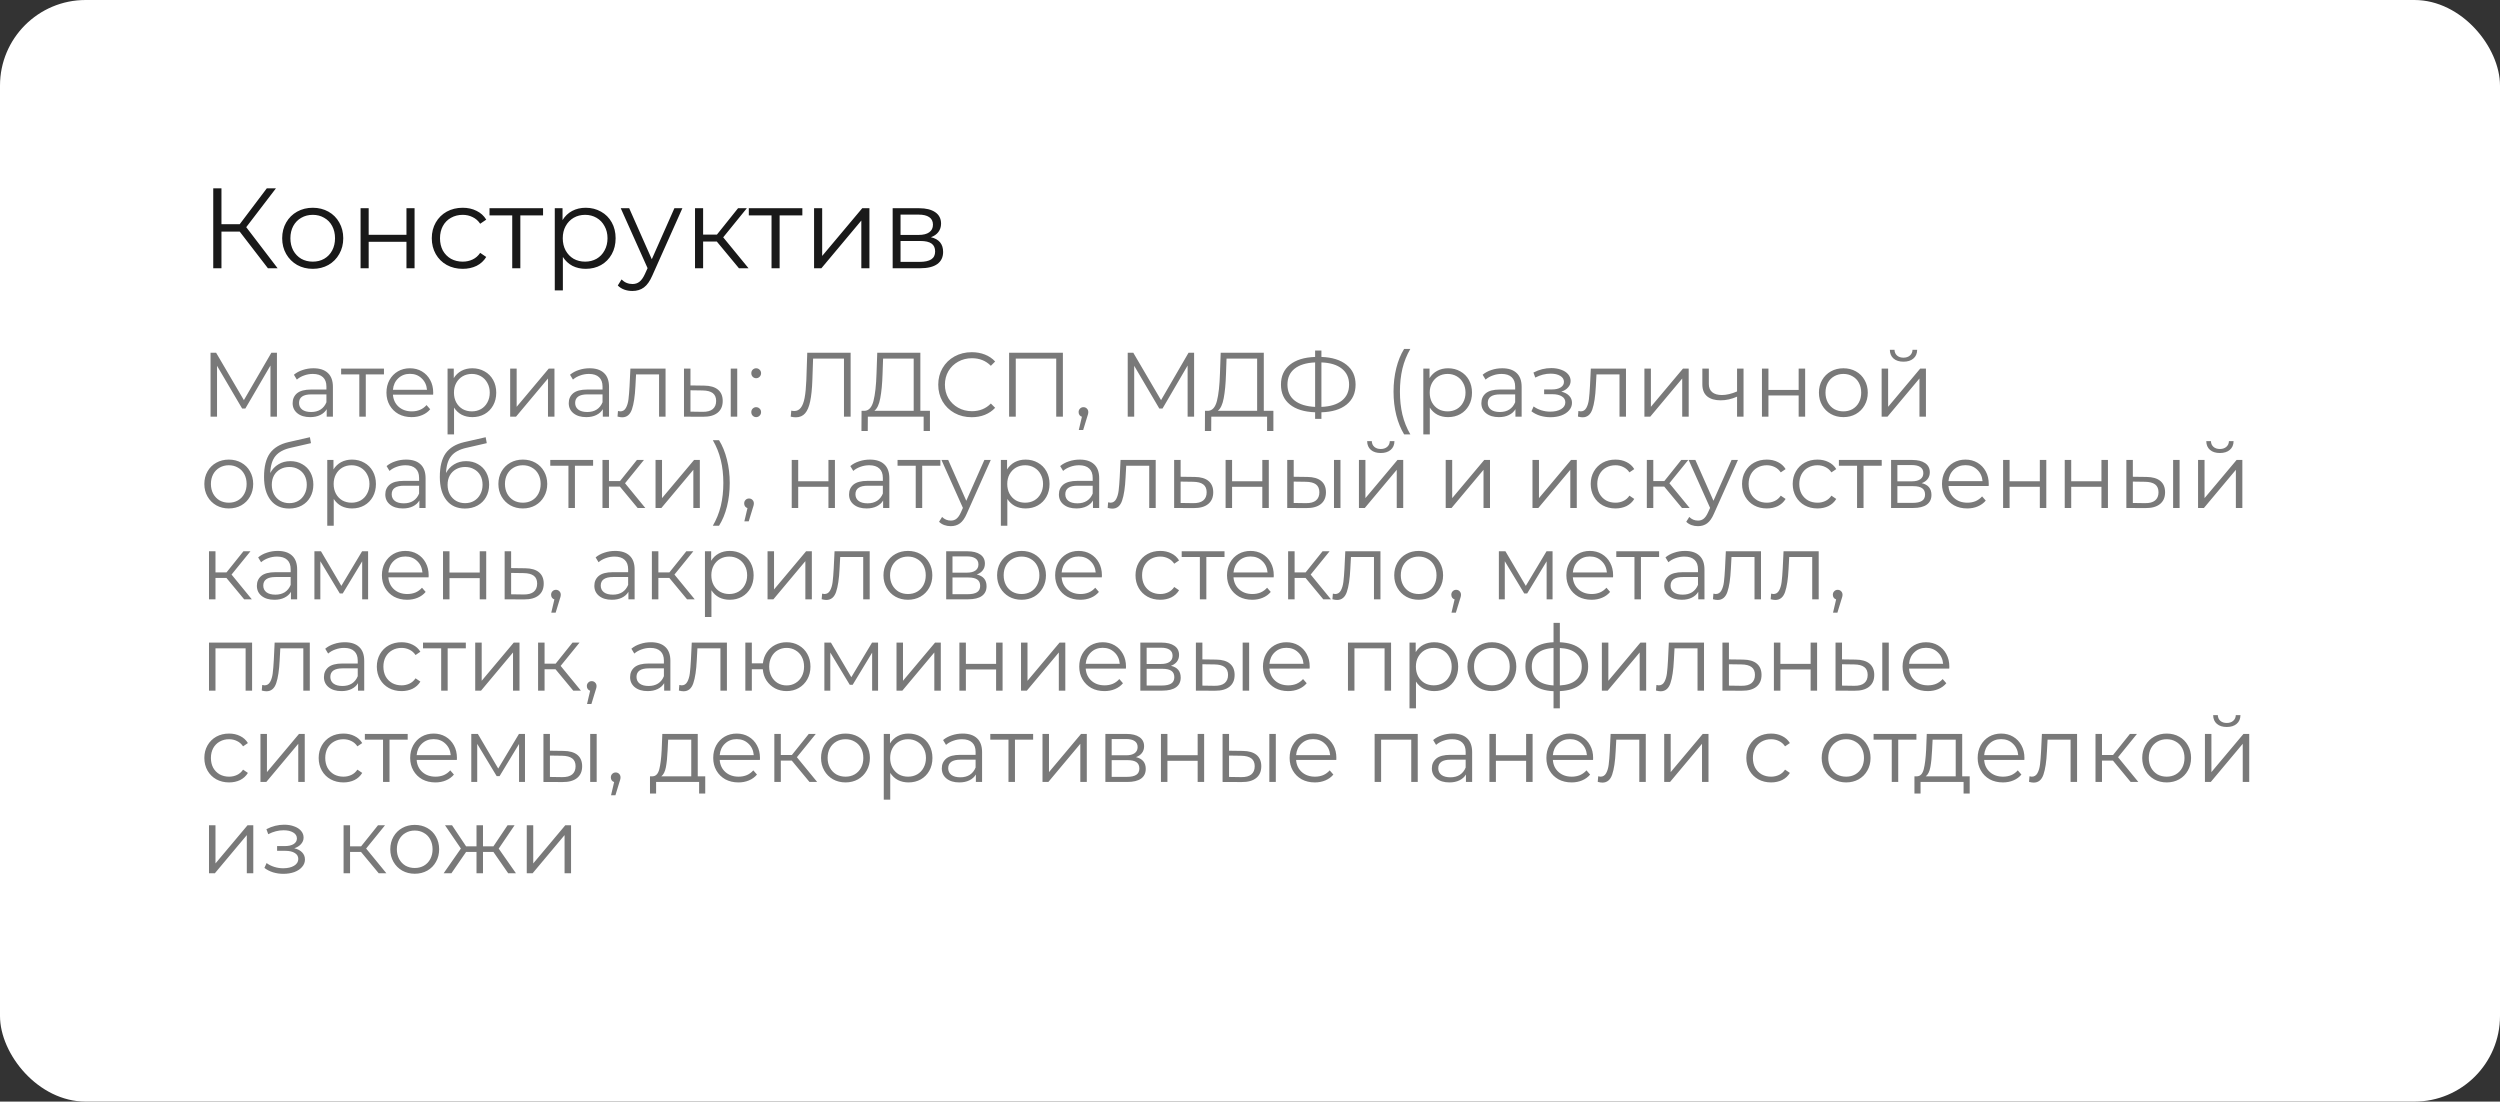 <?xml version="1.0" encoding="UTF-8"?> <svg xmlns="http://www.w3.org/2000/svg" width="438" height="193" viewBox="0 0 438 193" fill="none"><rect x="0" y="0" width="438" height="193" fill="#333333" stroke="none"/> <rect width="438" height="193" rx="15" fill="white"></rect> <path d="M42 40.58H38.8V47H37.36V33H38.8V39.28H42L46.74 33H48.34L43.14 39.8L48.64 47H46.94L42 40.58ZM54.797 47.1C53.784 47.1 52.871 46.873 52.057 46.42C51.244 45.953 50.604 45.313 50.138 44.5C49.671 43.687 49.438 42.767 49.438 41.74C49.438 40.713 49.671 39.793 50.138 38.98C50.604 38.167 51.244 37.533 52.057 37.08C52.871 36.627 53.784 36.4 54.797 36.4C55.811 36.4 56.724 36.627 57.538 37.08C58.351 37.533 58.984 38.167 59.438 38.98C59.904 39.793 60.138 40.713 60.138 41.74C60.138 42.767 59.904 43.687 59.438 44.5C58.984 45.313 58.351 45.953 57.538 46.42C56.724 46.873 55.811 47.1 54.797 47.1ZM54.797 45.84C55.544 45.84 56.211 45.673 56.797 45.34C57.398 44.993 57.864 44.507 58.197 43.88C58.531 43.253 58.697 42.54 58.697 41.74C58.697 40.94 58.531 40.227 58.197 39.6C57.864 38.973 57.398 38.493 56.797 38.16C56.211 37.813 55.544 37.64 54.797 37.64C54.051 37.64 53.377 37.813 52.778 38.16C52.191 38.493 51.724 38.973 51.377 39.6C51.044 40.227 50.877 40.94 50.877 41.74C50.877 42.54 51.044 43.253 51.377 43.88C51.724 44.507 52.191 44.993 52.778 45.34C53.377 45.673 54.051 45.84 54.797 45.84ZM63.172 36.48H64.592V41.14H71.212V36.48H72.632V47H71.212V42.36H64.592V47H63.172V36.48ZM81.068 47.1C80.028 47.1 79.095 46.873 78.268 46.42C77.455 45.967 76.815 45.333 76.348 44.52C75.882 43.693 75.648 42.767 75.648 41.74C75.648 40.713 75.882 39.793 76.348 38.98C76.815 38.167 77.455 37.533 78.268 37.08C79.095 36.627 80.028 36.4 81.068 36.4C81.975 36.4 82.782 36.58 83.488 36.94C84.208 37.287 84.775 37.8 85.188 38.48L84.128 39.2C83.782 38.68 83.342 38.293 82.808 38.04C82.275 37.773 81.695 37.64 81.068 37.64C80.308 37.64 79.622 37.813 79.008 38.16C78.408 38.493 77.935 38.973 77.588 39.6C77.255 40.227 77.088 40.94 77.088 41.74C77.088 42.553 77.255 43.273 77.588 43.9C77.935 44.513 78.408 44.993 79.008 45.34C79.622 45.673 80.308 45.84 81.068 45.84C81.695 45.84 82.275 45.713 82.808 45.46C83.342 45.207 83.782 44.82 84.128 44.3L85.188 45.02C84.775 45.7 84.208 46.22 83.488 46.58C82.768 46.927 81.962 47.1 81.068 47.1ZM95.143 37.74H91.163V47H89.743V37.74H85.763V36.48H95.143V37.74ZM102.616 36.4C103.602 36.4 104.496 36.627 105.296 37.08C106.096 37.52 106.722 38.147 107.176 38.96C107.629 39.773 107.856 40.7 107.856 41.74C107.856 42.793 107.629 43.727 107.176 44.54C106.722 45.353 106.096 45.987 105.296 46.44C104.509 46.88 103.616 47.1 102.616 47.1C101.762 47.1 100.989 46.927 100.296 46.58C99.616 46.22 99.056 45.7 98.616 45.02V50.88H97.196V36.48H98.556V38.56C98.982 37.867 99.542 37.333 100.236 36.96C100.942 36.587 101.736 36.4 102.616 36.4ZM102.516 45.84C103.249 45.84 103.916 45.673 104.516 45.34C105.116 44.993 105.582 44.507 105.916 43.88C106.262 43.253 106.436 42.54 106.436 41.74C106.436 40.94 106.262 40.233 105.916 39.62C105.582 38.993 105.116 38.507 104.516 38.16C103.916 37.813 103.249 37.64 102.516 37.64C101.769 37.64 101.096 37.813 100.496 38.16C99.909 38.507 99.442 38.993 99.096 39.62C98.762 40.233 98.596 40.94 98.596 41.74C98.596 42.54 98.762 43.253 99.096 43.88C99.442 44.507 99.909 44.993 100.496 45.34C101.096 45.673 101.769 45.84 102.516 45.84ZM119.554 36.48L114.294 48.26C113.867 49.247 113.374 49.947 112.814 50.36C112.254 50.773 111.58 50.98 110.794 50.98C110.287 50.98 109.814 50.9 109.374 50.74C108.934 50.58 108.554 50.34 108.234 50.02L108.894 48.96C109.427 49.493 110.067 49.76 110.814 49.76C111.294 49.76 111.7 49.627 112.034 49.36C112.38 49.093 112.7 48.64 112.994 48L113.454 46.98L108.754 36.48H110.234L114.194 45.42L118.154 36.48H119.554ZM125.586 42.32H123.186V47H121.766V36.48H123.186V41.1H125.606L129.306 36.48H130.846L126.706 41.58L131.146 47H129.466L125.586 42.32ZM140.572 37.74H136.592V47H135.172V37.74H131.192V36.48H140.572V37.74ZM142.625 36.48H144.045V44.84L151.065 36.48H152.325V47H150.905V38.64L143.905 47H142.625V36.48ZM163.095 41.56C164.522 41.893 165.235 42.753 165.235 44.14C165.235 45.06 164.895 45.767 164.215 46.26C163.535 46.753 162.522 47 161.175 47H156.395V36.48H161.035C162.235 36.48 163.175 36.713 163.855 37.18C164.535 37.647 164.875 38.313 164.875 39.18C164.875 39.753 164.715 40.247 164.395 40.66C164.088 41.06 163.655 41.36 163.095 41.56ZM157.775 41.16H160.935C161.748 41.16 162.368 41.007 162.795 40.7C163.235 40.393 163.455 39.947 163.455 39.36C163.455 38.773 163.235 38.333 162.795 38.04C162.368 37.747 161.748 37.6 160.935 37.6H157.775V41.16ZM161.115 45.88C162.022 45.88 162.702 45.733 163.155 45.44C163.608 45.147 163.835 44.687 163.835 44.06C163.835 43.433 163.628 42.973 163.215 42.68C162.802 42.373 162.148 42.22 161.255 42.22H157.775V45.88H161.115Z" fill="black" fill-opacity="0.9"></path> <path d="M48.52 61.8V73H47.384V64.04L42.984 71.576H42.424L38.024 64.088V73H36.888V61.8H37.864L42.728 70.104L47.544 61.8H48.52ZM54.918 64.52C56.017 64.52 56.86 64.797 57.446 65.352C58.033 65.896 58.326 66.707 58.326 67.784V73H57.238V71.688C56.982 72.125 56.604 72.467 56.102 72.712C55.612 72.957 55.025 73.08 54.342 73.08C53.404 73.08 52.657 72.856 52.102 72.408C51.548 71.96 51.27 71.368 51.27 70.632C51.27 69.917 51.526 69.341 52.038 68.904C52.561 68.467 53.388 68.248 54.518 68.248H57.19V67.736C57.19 67.011 56.988 66.461 56.582 66.088C56.177 65.704 55.585 65.512 54.806 65.512C54.273 65.512 53.761 65.603 53.27 65.784C52.78 65.955 52.358 66.195 52.006 66.504L51.494 65.656C51.921 65.293 52.433 65.016 53.03 64.824C53.628 64.621 54.257 64.52 54.918 64.52ZM54.518 72.184C55.158 72.184 55.708 72.04 56.166 71.752C56.625 71.453 56.966 71.027 57.19 70.472V69.096H54.55C53.11 69.096 52.39 69.597 52.39 70.6C52.39 71.091 52.577 71.48 52.95 71.768C53.324 72.045 53.846 72.184 54.518 72.184ZM67.27 65.592H64.086V73H62.95V65.592H59.766V64.584H67.27V65.592ZM75.882 69.144H68.842C68.906 70.019 69.242 70.728 69.85 71.272C70.458 71.805 71.226 72.072 72.154 72.072C72.677 72.072 73.157 71.981 73.594 71.8C74.032 71.608 74.41 71.331 74.73 70.968L75.37 71.704C74.997 72.152 74.528 72.493 73.962 72.728C73.408 72.963 72.794 73.08 72.122 73.08C71.258 73.08 70.49 72.899 69.818 72.536C69.157 72.163 68.64 71.651 68.266 71C67.893 70.349 67.706 69.613 67.706 68.792C67.706 67.971 67.882 67.235 68.234 66.584C68.597 65.933 69.088 65.427 69.706 65.064C70.336 64.701 71.04 64.52 71.818 64.52C72.597 64.52 73.296 64.701 73.914 65.064C74.533 65.427 75.018 65.933 75.37 66.584C75.722 67.224 75.898 67.96 75.898 68.792L75.882 69.144ZM71.818 65.496C71.008 65.496 70.325 65.757 69.77 66.28C69.226 66.792 68.917 67.464 68.842 68.296H74.81C74.736 67.464 74.421 66.792 73.866 66.28C73.322 65.757 72.64 65.496 71.818 65.496ZM82.749 64.52C83.538 64.52 84.253 64.701 84.893 65.064C85.533 65.416 86.034 65.917 86.397 66.568C86.76 67.219 86.941 67.96 86.941 68.792C86.941 69.635 86.76 70.381 86.397 71.032C86.034 71.683 85.533 72.189 84.893 72.552C84.263 72.904 83.549 73.08 82.749 73.08C82.066 73.08 81.448 72.941 80.893 72.664C80.349 72.376 79.901 71.96 79.549 71.416V76.104H78.413V64.584H79.501V66.248C79.842 65.693 80.29 65.267 80.845 64.968C81.41 64.669 82.045 64.52 82.749 64.52ZM82.669 72.072C83.255 72.072 83.789 71.939 84.269 71.672C84.749 71.395 85.122 71.005 85.389 70.504C85.666 70.003 85.805 69.432 85.805 68.792C85.805 68.152 85.666 67.587 85.389 67.096C85.122 66.595 84.749 66.205 84.269 65.928C83.789 65.651 83.255 65.512 82.669 65.512C82.072 65.512 81.533 65.651 81.053 65.928C80.584 66.205 80.21 66.595 79.933 67.096C79.666 67.587 79.533 68.152 79.533 68.792C79.533 69.432 79.666 70.003 79.933 70.504C80.21 71.005 80.584 71.395 81.053 71.672C81.533 71.939 82.072 72.072 82.669 72.072ZM89.382 64.584H90.518V71.272L96.134 64.584H97.142V73H96.006V66.312L90.406 73H89.382V64.584ZM103.293 64.52C104.392 64.52 105.235 64.797 105.821 65.352C106.408 65.896 106.701 66.707 106.701 67.784V73H105.613V71.688C105.357 72.125 104.979 72.467 104.477 72.712C103.987 72.957 103.4 73.08 102.717 73.08C101.779 73.08 101.032 72.856 100.477 72.408C99.923 71.96 99.645 71.368 99.645 70.632C99.645 69.917 99.901 69.341 100.413 68.904C100.936 68.467 101.763 68.248 102.893 68.248H105.565V67.736C105.565 67.011 105.363 66.461 104.957 66.088C104.552 65.704 103.96 65.512 103.181 65.512C102.648 65.512 102.136 65.603 101.645 65.784C101.155 65.955 100.733 66.195 100.381 66.504L99.869 65.656C100.296 65.293 100.808 65.016 101.405 64.824C102.003 64.621 102.632 64.52 103.293 64.52ZM102.893 72.184C103.533 72.184 104.083 72.04 104.541 71.752C105 71.453 105.341 71.027 105.565 70.472V69.096H102.925C101.485 69.096 100.765 69.597 100.765 70.6C100.765 71.091 100.952 71.48 101.325 71.768C101.699 72.045 102.221 72.184 102.893 72.184ZM116.605 64.584V73H115.469V65.592H111.437L111.325 67.672C111.24 69.421 111.037 70.765 110.717 71.704C110.397 72.643 109.827 73.112 109.005 73.112C108.781 73.112 108.509 73.069 108.189 72.984L108.269 72.008C108.461 72.051 108.595 72.072 108.669 72.072C109.107 72.072 109.437 71.869 109.661 71.464C109.885 71.059 110.035 70.557 110.109 69.96C110.184 69.363 110.248 68.573 110.301 67.592L110.445 64.584H116.605ZM123.371 67.56C124.427 67.571 125.232 67.805 125.787 68.264C126.341 68.723 126.619 69.384 126.619 70.248C126.619 71.144 126.32 71.832 125.723 72.312C125.125 72.792 124.272 73.027 123.163 73.016L119.835 73V64.584H120.971V67.528L123.371 67.56ZM128.027 64.584H129.163V73H128.027V64.584ZM123.099 72.152C123.877 72.163 124.464 72.008 124.859 71.688C125.264 71.357 125.467 70.877 125.467 70.248C125.467 69.629 125.269 69.171 124.875 68.872C124.48 68.573 123.888 68.419 123.099 68.408L120.971 68.376V72.12L123.099 72.152ZM132.477 66.264C132.243 66.264 132.04 66.179 131.869 66.008C131.709 65.837 131.629 65.629 131.629 65.384C131.629 65.139 131.709 64.936 131.869 64.776C132.04 64.605 132.243 64.52 132.477 64.52C132.712 64.52 132.915 64.605 133.085 64.776C133.256 64.936 133.341 65.139 133.341 65.384C133.341 65.629 133.256 65.837 133.085 66.008C132.915 66.179 132.712 66.264 132.477 66.264ZM132.477 73.08C132.243 73.08 132.04 72.995 131.869 72.824C131.709 72.653 131.629 72.445 131.629 72.2C131.629 71.955 131.709 71.752 131.869 71.592C132.04 71.421 132.243 71.336 132.477 71.336C132.712 71.336 132.915 71.421 133.085 71.592C133.256 71.752 133.341 71.955 133.341 72.2C133.341 72.445 133.256 72.653 133.085 72.824C132.915 72.995 132.712 73.08 132.477 73.08ZM149.031 61.8V73H147.863V62.824H142.455L142.327 66.568C142.274 68.115 142.146 69.363 141.943 70.312C141.751 71.251 141.453 71.955 141.047 72.424C140.642 72.883 140.103 73.112 139.431 73.112C139.143 73.112 138.845 73.075 138.535 73L138.631 71.944C138.813 71.987 138.989 72.008 139.159 72.008C139.629 72.008 140.007 71.821 140.295 71.448C140.594 71.075 140.818 70.499 140.967 69.72C141.117 68.931 141.218 67.891 141.271 66.6L141.431 61.8H149.031ZM162.926 71.976V75.512H161.822V73H152.046L152.03 75.512H150.926L150.942 71.976H151.502C152.238 71.933 152.75 71.352 153.038 70.232C153.326 69.101 153.502 67.501 153.566 65.432L153.694 61.8H161.246V71.976H162.926ZM154.622 65.544C154.569 67.251 154.435 68.659 154.222 69.768C154.019 70.867 153.673 71.603 153.182 71.976H160.078V62.824H154.718L154.622 65.544ZM170.237 73.096C169.128 73.096 168.125 72.851 167.229 72.36C166.344 71.869 165.645 71.192 165.133 70.328C164.632 69.453 164.381 68.477 164.381 67.4C164.381 66.323 164.632 65.352 165.133 64.488C165.645 63.613 166.349 62.931 167.245 62.44C168.141 61.949 169.144 61.704 170.253 61.704C171.085 61.704 171.853 61.843 172.557 62.12C173.261 62.397 173.858 62.803 174.349 63.336L173.597 64.088C172.722 63.203 171.618 62.76 170.285 62.76C169.4 62.76 168.594 62.963 167.869 63.368C167.144 63.773 166.573 64.328 166.157 65.032C165.752 65.736 165.549 66.525 165.549 67.4C165.549 68.275 165.752 69.064 166.157 69.768C166.573 70.472 167.144 71.027 167.869 71.432C168.594 71.837 169.4 72.04 170.285 72.04C171.629 72.04 172.733 71.592 173.597 70.696L174.349 71.448C173.858 71.981 173.256 72.392 172.541 72.68C171.837 72.957 171.069 73.096 170.237 73.096ZM186.218 61.8V73H185.05V62.824H177.962V73H176.794V61.8H186.218ZM189.821 71.336C190.067 71.336 190.269 71.421 190.429 71.592C190.589 71.752 190.669 71.955 190.669 72.2C190.669 72.328 190.648 72.467 190.605 72.616C190.573 72.765 190.52 72.936 190.445 73.128L189.773 75.336H189.005L189.549 73.016C189.379 72.963 189.24 72.867 189.133 72.728C189.027 72.579 188.973 72.403 188.973 72.2C188.973 71.955 189.053 71.752 189.213 71.592C189.373 71.421 189.576 71.336 189.821 71.336ZM209.208 61.8V73H208.072V64.04L203.672 71.576H203.112L198.712 64.088V73H197.576V61.8H198.552L203.416 70.104L208.232 61.8H209.208ZM223.098 71.976V75.512H221.994V73H212.218L212.202 75.512H211.098L211.114 71.976H211.674C212.41 71.933 212.922 71.352 213.21 70.232C213.498 69.101 213.674 67.501 213.738 65.432L213.866 61.8H221.418V71.976H223.098ZM214.794 65.544C214.741 67.251 214.607 68.659 214.394 69.768C214.191 70.867 213.845 71.603 213.354 71.976H220.25V62.824H214.89L214.794 65.544ZM237.497 67.384C237.497 68.867 236.969 70.035 235.913 70.888C234.868 71.731 233.401 72.179 231.513 72.232V73.384H230.409V72.232C228.521 72.168 227.049 71.715 225.993 70.872C224.948 70.029 224.425 68.867 224.425 67.384C224.425 65.901 224.948 64.739 225.993 63.896C227.049 63.053 228.521 62.6 230.409 62.536V61.416H231.513V62.536C233.39 62.6 234.857 63.059 235.913 63.912C236.969 64.755 237.497 65.912 237.497 67.384ZM231.513 71.288C233.06 71.224 234.254 70.856 235.097 70.184C235.94 69.512 236.361 68.579 236.361 67.384C236.361 66.189 235.934 65.256 235.081 64.584C234.238 63.912 233.049 63.549 231.513 63.496V71.288ZM225.561 67.384C225.561 68.579 225.982 69.512 226.825 70.184C227.678 70.845 228.873 71.213 230.409 71.288V63.496C228.852 63.56 227.652 63.928 226.809 64.6C225.977 65.261 225.561 66.189 225.561 67.384ZM246.004 76.104C245.407 75.123 244.948 73.997 244.628 72.728C244.308 71.448 244.148 70.077 244.148 68.616C244.148 67.155 244.308 65.784 244.628 64.504C244.948 63.213 245.407 62.088 246.004 61.128H247.092C246.463 62.205 245.999 63.363 245.7 64.6C245.412 65.837 245.268 67.176 245.268 68.616C245.268 70.056 245.412 71.395 245.7 72.632C245.999 73.869 246.463 75.027 247.092 76.104H246.004ZM253.702 64.52C254.491 64.52 255.206 64.701 255.846 65.064C256.486 65.416 256.987 65.917 257.35 66.568C257.713 67.219 257.894 67.96 257.894 68.792C257.894 69.635 257.713 70.381 257.35 71.032C256.987 71.683 256.486 72.189 255.846 72.552C255.217 72.904 254.502 73.08 253.702 73.08C253.019 73.08 252.401 72.941 251.846 72.664C251.302 72.376 250.854 71.96 250.502 71.416V76.104H249.366V64.584H250.454V66.248C250.795 65.693 251.243 65.267 251.798 64.968C252.363 64.669 252.998 64.52 253.702 64.52ZM253.622 72.072C254.209 72.072 254.742 71.939 255.222 71.672C255.702 71.395 256.075 71.005 256.342 70.504C256.619 70.003 256.758 69.432 256.758 68.792C256.758 68.152 256.619 67.587 256.342 67.096C256.075 66.595 255.702 66.205 255.222 65.928C254.742 65.651 254.209 65.512 253.622 65.512C253.025 65.512 252.486 65.651 252.006 65.928C251.537 66.205 251.163 66.595 250.886 67.096C250.619 67.587 250.486 68.152 250.486 68.792C250.486 69.432 250.619 70.003 250.886 70.504C251.163 71.005 251.537 71.395 252.006 71.672C252.486 71.939 253.025 72.072 253.622 72.072ZM263.184 64.52C264.283 64.52 265.125 64.797 265.712 65.352C266.299 65.896 266.592 66.707 266.592 67.784V73H265.504V71.688C265.248 72.125 264.869 72.467 264.368 72.712C263.877 72.957 263.291 73.08 262.608 73.08C261.669 73.08 260.923 72.856 260.368 72.408C259.813 71.96 259.536 71.368 259.536 70.632C259.536 69.917 259.792 69.341 260.304 68.904C260.827 68.467 261.653 68.248 262.784 68.248H265.456V67.736C265.456 67.011 265.253 66.461 264.848 66.088C264.443 65.704 263.851 65.512 263.072 65.512C262.539 65.512 262.027 65.603 261.536 65.784C261.045 65.955 260.624 66.195 260.272 66.504L259.76 65.656C260.187 65.293 260.699 65.016 261.296 64.824C261.893 64.621 262.523 64.52 263.184 64.52ZM262.784 72.184C263.424 72.184 263.973 72.04 264.432 71.752C264.891 71.453 265.232 71.027 265.456 70.472V69.096H262.816C261.376 69.096 260.656 69.597 260.656 70.6C260.656 71.091 260.843 71.48 261.216 71.768C261.589 72.045 262.112 72.184 262.784 72.184ZM273.54 68.616C274.137 68.755 274.596 68.995 274.916 69.336C275.247 69.677 275.412 70.093 275.412 70.584C275.412 71.075 275.241 71.512 274.9 71.896C274.569 72.28 274.116 72.579 273.54 72.792C272.964 72.995 272.329 73.096 271.636 73.096C271.028 73.096 270.431 73.011 269.844 72.84C269.257 72.659 268.745 72.397 268.308 72.056L268.692 71.208C269.076 71.496 269.524 71.72 270.036 71.88C270.548 72.04 271.065 72.12 271.588 72.12C272.367 72.12 273.001 71.976 273.492 71.688C273.993 71.389 274.244 70.989 274.244 70.488C274.244 70.04 274.041 69.693 273.636 69.448C273.231 69.192 272.676 69.064 271.972 69.064H270.532V68.232H271.908C272.537 68.232 273.044 68.115 273.428 67.88C273.812 67.635 274.004 67.309 274.004 66.904C274.004 66.456 273.785 66.104 273.348 65.848C272.921 65.592 272.361 65.464 271.668 65.464C270.761 65.464 269.865 65.693 268.98 66.152L268.66 65.272C269.663 64.749 270.703 64.488 271.78 64.488C272.42 64.488 272.996 64.584 273.508 64.776C274.031 64.957 274.436 65.219 274.724 65.56C275.023 65.901 275.172 66.296 275.172 66.744C275.172 67.171 275.023 67.549 274.724 67.88C274.436 68.211 274.041 68.456 273.54 68.616ZM284.871 64.584V73H283.735V65.592H279.703L279.591 67.672C279.506 69.421 279.303 70.765 278.983 71.704C278.663 72.643 278.092 73.112 277.271 73.112C277.047 73.112 276.775 73.069 276.455 72.984L276.535 72.008C276.727 72.051 276.86 72.072 276.935 72.072C277.372 72.072 277.703 71.869 277.927 71.464C278.151 71.059 278.3 70.557 278.375 69.96C278.45 69.363 278.514 68.573 278.567 67.592L278.711 64.584H284.871ZM288.1 64.584H289.236V71.272L294.852 64.584H295.86V73H294.724V66.312L289.124 73H288.1V64.584ZM305.468 64.584V73H304.332V69.496C303.361 69.923 302.407 70.136 301.468 70.136C300.455 70.136 299.665 69.907 299.1 69.448C298.535 68.979 298.252 68.28 298.252 67.352V64.584H299.388V67.288C299.388 67.917 299.591 68.397 299.996 68.728C300.401 69.048 300.961 69.208 301.676 69.208C302.465 69.208 303.351 69 304.332 68.584V64.584H305.468ZM308.694 64.584H309.83V68.312H315.126V64.584H316.262V73H315.126V69.288H309.83V73H308.694V64.584ZM322.963 73.08C322.152 73.08 321.422 72.899 320.771 72.536C320.12 72.163 319.608 71.651 319.235 71C318.862 70.349 318.675 69.613 318.675 68.792C318.675 67.971 318.862 67.235 319.235 66.584C319.608 65.933 320.12 65.427 320.771 65.064C321.422 64.701 322.152 64.52 322.963 64.52C323.774 64.52 324.504 64.701 325.155 65.064C325.806 65.427 326.312 65.933 326.675 66.584C327.048 67.235 327.235 67.971 327.235 68.792C327.235 69.613 327.048 70.349 326.675 71C326.312 71.651 325.806 72.163 325.155 72.536C324.504 72.899 323.774 73.08 322.963 73.08ZM322.963 72.072C323.56 72.072 324.094 71.939 324.563 71.672C325.043 71.395 325.416 71.005 325.683 70.504C325.95 70.003 326.083 69.432 326.083 68.792C326.083 68.152 325.95 67.581 325.683 67.08C325.416 66.579 325.043 66.195 324.563 65.928C324.094 65.651 323.56 65.512 322.963 65.512C322.366 65.512 321.827 65.651 321.347 65.928C320.878 66.195 320.504 66.579 320.227 67.08C319.96 67.581 319.827 68.152 319.827 68.792C319.827 69.432 319.96 70.003 320.227 70.504C320.504 71.005 320.878 71.395 321.347 71.672C321.827 71.939 322.366 72.072 322.963 72.072ZM329.663 64.584H330.799V71.272L336.415 64.584H337.423V73H336.287V66.312L330.687 73H329.663V64.584ZM333.487 63.368C332.762 63.368 332.186 63.187 331.759 62.824C331.332 62.461 331.114 61.949 331.103 61.288H331.919C331.93 61.704 332.079 62.04 332.367 62.296C332.655 62.541 333.028 62.664 333.487 62.664C333.946 62.664 334.319 62.541 334.607 62.296C334.906 62.04 335.06 61.704 335.071 61.288H335.887C335.876 61.949 335.652 62.461 335.215 62.824C334.788 63.187 334.212 63.368 333.487 63.368ZM40.088 89.08C39.277 89.08 38.547 88.899 37.896 88.536C37.245 88.163 36.733 87.651 36.36 87C35.987 86.349 35.8 85.613 35.8 84.792C35.8 83.971 35.987 83.235 36.36 82.584C36.733 81.933 37.245 81.427 37.896 81.064C38.547 80.701 39.277 80.52 40.088 80.52C40.899 80.52 41.629 80.701 42.28 81.064C42.931 81.427 43.437 81.933 43.8 82.584C44.173 83.235 44.36 83.971 44.36 84.792C44.36 85.613 44.173 86.349 43.8 87C43.437 87.651 42.931 88.163 42.28 88.536C41.629 88.899 40.899 89.08 40.088 89.08ZM40.088 88.072C40.685 88.072 41.219 87.939 41.688 87.672C42.168 87.395 42.541 87.005 42.808 86.504C43.075 86.003 43.208 85.432 43.208 84.792C43.208 84.152 43.075 83.581 42.808 83.08C42.541 82.579 42.168 82.195 41.688 81.928C41.219 81.651 40.685 81.512 40.088 81.512C39.491 81.512 38.952 81.651 38.472 81.928C38.003 82.195 37.629 82.579 37.352 83.08C37.085 83.581 36.952 84.152 36.952 84.792C36.952 85.432 37.085 86.003 37.352 86.504C37.629 87.005 38.003 87.395 38.472 87.672C38.952 87.939 39.491 88.072 40.088 88.072ZM50.868 80.792C51.647 80.792 52.34 80.968 52.948 81.32C53.566 81.661 54.047 82.147 54.388 82.776C54.729 83.395 54.9 84.104 54.9 84.904C54.9 85.725 54.718 86.456 54.356 87.096C54.004 87.725 53.508 88.216 52.868 88.568C52.228 88.92 51.492 89.096 50.66 89.096C49.263 89.096 48.18 88.605 47.412 87.624C46.644 86.643 46.26 85.288 46.26 83.56C46.26 81.757 46.601 80.376 47.284 79.416C47.977 78.456 49.054 77.805 50.516 77.464L54.292 76.6L54.484 77.64L50.932 78.456C49.727 78.723 48.841 79.197 48.276 79.88C47.711 80.552 47.401 81.549 47.348 82.872C47.689 82.221 48.164 81.715 48.772 81.352C49.38 80.979 50.078 80.792 50.868 80.792ZM50.692 88.152C51.279 88.152 51.801 88.019 52.26 87.752C52.729 87.475 53.092 87.091 53.348 86.6C53.614 86.109 53.748 85.555 53.748 84.936C53.748 84.317 53.62 83.773 53.364 83.304C53.108 82.835 52.745 82.472 52.276 82.216C51.817 81.949 51.289 81.816 50.692 81.816C50.094 81.816 49.561 81.949 49.092 82.216C48.633 82.472 48.27 82.835 48.004 83.304C47.748 83.773 47.62 84.317 47.62 84.936C47.62 85.555 47.748 86.109 48.004 86.6C48.27 87.091 48.639 87.475 49.108 87.752C49.577 88.019 50.105 88.152 50.692 88.152ZM61.671 80.52C62.46 80.52 63.175 80.701 63.815 81.064C64.455 81.416 64.956 81.917 65.319 82.568C65.681 83.219 65.863 83.96 65.863 84.792C65.863 85.635 65.681 86.381 65.319 87.032C64.956 87.683 64.455 88.189 63.815 88.552C63.185 88.904 62.471 89.08 61.671 89.08C60.988 89.08 60.369 88.941 59.815 88.664C59.271 88.376 58.823 87.96 58.471 87.416V92.104H57.335V80.584H58.423V82.248C58.764 81.693 59.212 81.267 59.767 80.968C60.332 80.669 60.967 80.52 61.671 80.52ZM61.591 88.072C62.177 88.072 62.711 87.939 63.191 87.672C63.671 87.395 64.044 87.005 64.311 86.504C64.588 86.003 64.727 85.432 64.727 84.792C64.727 84.152 64.588 83.587 64.311 83.096C64.044 82.595 63.671 82.205 63.191 81.928C62.711 81.651 62.177 81.512 61.591 81.512C60.993 81.512 60.455 81.651 59.975 81.928C59.505 82.205 59.132 82.595 58.855 83.096C58.588 83.587 58.455 84.152 58.455 84.792C58.455 85.432 58.588 86.003 58.855 86.504C59.132 87.005 59.505 87.395 59.975 87.672C60.455 87.939 60.993 88.072 61.591 88.072ZM71.153 80.52C72.251 80.52 73.094 80.797 73.681 81.352C74.267 81.896 74.561 82.707 74.561 83.784V89H73.473V87.688C73.217 88.125 72.838 88.467 72.337 88.712C71.846 88.957 71.259 89.08 70.577 89.08C69.638 89.08 68.891 88.856 68.337 88.408C67.782 87.96 67.505 87.368 67.505 86.632C67.505 85.917 67.761 85.341 68.273 84.904C68.795 84.467 69.622 84.248 70.753 84.248H73.425V83.736C73.425 83.011 73.222 82.461 72.817 82.088C72.411 81.704 71.819 81.512 71.041 81.512C70.507 81.512 69.995 81.603 69.505 81.784C69.014 81.955 68.593 82.195 68.241 82.504L67.729 81.656C68.155 81.293 68.667 81.016 69.265 80.824C69.862 80.621 70.491 80.52 71.153 80.52ZM70.753 88.184C71.393 88.184 71.942 88.04 72.401 87.752C72.859 87.453 73.201 87.027 73.425 86.472V85.096H70.785C69.345 85.096 68.625 85.597 68.625 86.6C68.625 87.091 68.811 87.48 69.185 87.768C69.558 88.045 70.081 88.184 70.753 88.184ZM81.665 80.792C82.443 80.792 83.137 80.968 83.745 81.32C84.363 81.661 84.843 82.147 85.185 82.776C85.526 83.395 85.697 84.104 85.697 84.904C85.697 85.725 85.515 86.456 85.153 87.096C84.801 87.725 84.305 88.216 83.665 88.568C83.025 88.92 82.289 89.096 81.457 89.096C80.059 89.096 78.977 88.605 78.209 87.624C77.441 86.643 77.057 85.288 77.057 83.56C77.057 81.757 77.398 80.376 78.081 79.416C78.774 78.456 79.851 77.805 81.313 77.464L85.089 76.6L85.281 77.64L81.729 78.456C80.523 78.723 79.638 79.197 79.073 79.88C78.507 80.552 78.198 81.549 78.145 82.872C78.486 82.221 78.961 81.715 79.569 81.352C80.177 80.979 80.875 80.792 81.665 80.792ZM81.489 88.152C82.075 88.152 82.598 88.019 83.057 87.752C83.526 87.475 83.889 87.091 84.145 86.6C84.411 86.109 84.545 85.555 84.545 84.936C84.545 84.317 84.417 83.773 84.161 83.304C83.905 82.835 83.542 82.472 83.073 82.216C82.614 81.949 82.086 81.816 81.489 81.816C80.891 81.816 80.358 81.949 79.889 82.216C79.43 82.472 79.067 82.835 78.801 83.304C78.545 83.773 78.417 84.317 78.417 84.936C78.417 85.555 78.545 86.109 78.801 86.6C79.067 87.091 79.435 87.475 79.905 87.752C80.374 88.019 80.902 88.152 81.489 88.152ZM91.604 89.08C90.793 89.08 90.062 88.899 89.412 88.536C88.761 88.163 88.249 87.651 87.876 87C87.502 86.349 87.316 85.613 87.316 84.792C87.316 83.971 87.502 83.235 87.876 82.584C88.249 81.933 88.761 81.427 89.412 81.064C90.062 80.701 90.793 80.52 91.604 80.52C92.414 80.52 93.145 80.701 93.796 81.064C94.446 81.427 94.953 81.933 95.316 82.584C95.689 83.235 95.876 83.971 95.876 84.792C95.876 85.613 95.689 86.349 95.316 87C94.953 87.651 94.446 88.163 93.796 88.536C93.145 88.899 92.414 89.08 91.604 89.08ZM91.604 88.072C92.201 88.072 92.734 87.939 93.204 87.672C93.684 87.395 94.057 87.005 94.324 86.504C94.59 86.003 94.724 85.432 94.724 84.792C94.724 84.152 94.59 83.581 94.324 83.08C94.057 82.579 93.684 82.195 93.204 81.928C92.734 81.651 92.201 81.512 91.604 81.512C91.006 81.512 90.468 81.651 89.988 81.928C89.518 82.195 89.145 82.579 88.868 83.08C88.601 83.581 88.468 84.152 88.468 84.792C88.468 85.432 88.601 86.003 88.868 86.504C89.145 87.005 89.518 87.395 89.988 87.672C90.468 87.939 91.006 88.072 91.604 88.072ZM103.911 81.592H100.727V89H99.591V81.592H96.407V80.584H103.911V81.592ZM108.61 85.256H106.69V89H105.554V80.584H106.69V84.28H108.626L111.586 80.584H112.818L109.506 84.664L113.058 89H111.714L108.61 85.256ZM114.85 80.584H115.986V87.272L121.602 80.584H122.61V89H121.474V82.312L115.874 89H114.85V80.584ZM124.89 92.104C125.519 91.027 125.983 89.875 126.282 88.648C126.581 87.411 126.73 86.067 126.73 84.616C126.73 83.165 126.581 81.827 126.282 80.6C125.983 79.363 125.519 78.205 124.89 77.128H125.978C126.575 78.088 127.034 79.213 127.354 80.504C127.685 81.784 127.85 83.155 127.85 84.616C127.85 86.077 127.69 87.448 127.37 88.728C127.05 90.008 126.586 91.133 125.978 92.104H124.89ZM131.228 87.336C131.473 87.336 131.676 87.421 131.836 87.592C131.996 87.752 132.076 87.955 132.076 88.2C132.076 88.328 132.054 88.467 132.012 88.616C131.98 88.765 131.926 88.936 131.852 89.128L131.18 91.336H130.412L130.956 89.016C130.785 88.963 130.646 88.867 130.54 88.728C130.433 88.579 130.38 88.403 130.38 88.2C130.38 87.955 130.46 87.752 130.62 87.592C130.78 87.421 130.982 87.336 131.228 87.336ZM138.71 80.584H139.846V84.312H145.142V80.584H146.278V89H145.142V85.288H139.846V89H138.71V80.584ZM152.403 80.52C153.501 80.52 154.344 80.797 154.931 81.352C155.517 81.896 155.811 82.707 155.811 83.784V89H154.723V87.688C154.467 88.125 154.088 88.467 153.587 88.712C153.096 88.957 152.509 89.08 151.827 89.08C150.888 89.08 150.141 88.856 149.587 88.408C149.032 87.96 148.755 87.368 148.755 86.632C148.755 85.917 149.011 85.341 149.523 84.904C150.045 84.467 150.872 84.248 152.003 84.248H154.675V83.736C154.675 83.011 154.472 82.461 154.067 82.088C153.661 81.704 153.069 81.512 152.291 81.512C151.757 81.512 151.245 81.603 150.755 81.784C150.264 81.955 149.843 82.195 149.491 82.504L148.979 81.656C149.405 81.293 149.917 81.016 150.515 80.824C151.112 80.621 151.741 80.52 152.403 80.52ZM152.003 88.184C152.643 88.184 153.192 88.04 153.651 87.752C154.109 87.453 154.451 87.027 154.675 86.472V85.096H152.035C150.595 85.096 149.875 85.597 149.875 86.6C149.875 87.091 150.061 87.48 150.435 87.768C150.808 88.045 151.331 88.184 152.003 88.184ZM164.755 81.592H161.571V89H160.435V81.592H157.251V80.584H164.755V81.592ZM173.581 80.584L169.373 90.008C169.031 90.797 168.637 91.357 168.189 91.688C167.741 92.019 167.202 92.184 166.573 92.184C166.167 92.184 165.789 92.12 165.437 91.992C165.085 91.864 164.78 91.672 164.524 91.416L165.053 90.568C165.479 90.995 165.991 91.208 166.589 91.208C166.973 91.208 167.298 91.101 167.565 90.888C167.842 90.675 168.098 90.312 168.333 89.8L168.701 88.984L164.941 80.584H166.125L169.293 87.736L172.461 80.584H173.581ZM179.686 80.52C180.476 80.52 181.19 80.701 181.83 81.064C182.47 81.416 182.972 81.917 183.334 82.568C183.697 83.219 183.878 83.96 183.878 84.792C183.878 85.635 183.697 86.381 183.334 87.032C182.972 87.683 182.47 88.189 181.83 88.552C181.201 88.904 180.486 89.08 179.686 89.08C179.004 89.08 178.385 88.941 177.83 88.664C177.286 88.376 176.838 87.96 176.486 87.416V92.104H175.35V80.584H176.438V82.248C176.78 81.693 177.228 81.267 177.782 80.968C178.348 80.669 178.982 80.52 179.686 80.52ZM179.606 88.072C180.193 88.072 180.726 87.939 181.206 87.672C181.686 87.395 182.06 87.005 182.326 86.504C182.604 86.003 182.742 85.432 182.742 84.792C182.742 84.152 182.604 83.587 182.326 83.096C182.06 82.595 181.686 82.205 181.206 81.928C180.726 81.651 180.193 81.512 179.606 81.512C179.009 81.512 178.47 81.651 177.99 81.928C177.521 82.205 177.148 82.595 176.87 83.096C176.604 83.587 176.47 84.152 176.47 84.792C176.47 85.432 176.604 86.003 176.87 86.504C177.148 87.005 177.521 87.395 177.99 87.672C178.47 87.939 179.009 88.072 179.606 88.072ZM189.168 80.52C190.267 80.52 191.11 80.797 191.696 81.352C192.283 81.896 192.576 82.707 192.576 83.784V89H191.488V87.688C191.232 88.125 190.854 88.467 190.352 88.712C189.862 88.957 189.275 89.08 188.592 89.08C187.654 89.08 186.907 88.856 186.352 88.408C185.798 87.96 185.52 87.368 185.52 86.632C185.52 85.917 185.776 85.341 186.288 84.904C186.811 84.467 187.638 84.248 188.768 84.248H191.44V83.736C191.44 83.011 191.238 82.461 190.832 82.088C190.427 81.704 189.835 81.512 189.056 81.512C188.523 81.512 188.011 81.603 187.52 81.784C187.03 81.955 186.608 82.195 186.256 82.504L185.744 81.656C186.171 81.293 186.683 81.016 187.28 80.824C187.878 80.621 188.507 80.52 189.168 80.52ZM188.768 88.184C189.408 88.184 189.958 88.04 190.416 87.752C190.875 87.453 191.216 87.027 191.44 86.472V85.096H188.8C187.36 85.096 186.64 85.597 186.64 86.6C186.64 87.091 186.827 87.48 187.2 87.768C187.574 88.045 188.096 88.184 188.768 88.184ZM202.48 80.584V89H201.344V81.592H197.312L197.2 83.672C197.115 85.421 196.912 86.765 196.592 87.704C196.272 88.643 195.702 89.112 194.88 89.112C194.656 89.112 194.384 89.069 194.064 88.984L194.144 88.008C194.336 88.051 194.47 88.072 194.544 88.072C194.982 88.072 195.312 87.869 195.536 87.464C195.76 87.059 195.91 86.557 195.984 85.96C196.059 85.363 196.123 84.573 196.176 83.592L196.32 80.584H202.48ZM209.326 83.56C210.382 83.571 211.182 83.805 211.726 84.264C212.28 84.723 212.558 85.384 212.558 86.248C212.558 87.144 212.259 87.832 211.662 88.312C211.075 88.792 210.222 89.027 209.102 89.016L205.71 89V80.584H206.846V83.528L209.326 83.56ZM209.038 88.152C209.816 88.163 210.403 88.008 210.798 87.688C211.203 87.357 211.406 86.877 211.406 86.248C211.406 85.629 211.208 85.171 210.814 84.872C210.419 84.573 209.827 84.419 209.038 84.408L206.846 84.376V88.12L209.038 88.152ZM214.725 80.584H215.861V84.312H221.157V80.584H222.293V89H221.157V85.288H215.861V89H214.725V80.584ZM229.058 83.56C230.114 83.571 230.92 83.805 231.474 84.264C232.029 84.723 232.306 85.384 232.306 86.248C232.306 87.144 232.008 87.832 231.41 88.312C230.813 88.792 229.96 89.027 228.85 89.016L225.522 89V80.584H226.658V83.528L229.058 83.56ZM233.714 80.584H234.85V89H233.714V80.584ZM228.786 88.152C229.565 88.163 230.152 88.008 230.546 87.688C230.952 87.357 231.154 86.877 231.154 86.248C231.154 85.629 230.957 85.171 230.562 84.872C230.168 84.573 229.576 84.419 228.786 84.408L226.658 84.376V88.12L228.786 88.152ZM238.085 80.584H239.221V87.272L244.837 80.584H245.845V89H244.709V82.312L239.109 89H238.085V80.584ZM241.909 79.368C241.183 79.368 240.607 79.187 240.181 78.824C239.754 78.461 239.535 77.949 239.525 77.288H240.341C240.351 77.704 240.501 78.04 240.789 78.296C241.077 78.541 241.45 78.664 241.909 78.664C242.367 78.664 242.741 78.541 243.029 78.296C243.327 78.04 243.482 77.704 243.493 77.288H244.309C244.298 77.949 244.074 78.461 243.637 78.824C243.21 79.187 242.634 79.368 241.909 79.368ZM253.288 80.584H254.424V87.272L260.04 80.584H261.048V89H259.912V82.312L254.312 89H253.288V80.584ZM268.491 80.584H269.627V87.272L275.243 80.584H276.251V89H275.115V82.312L269.515 89H268.491V80.584ZM283.027 89.08C282.195 89.08 281.448 88.899 280.787 88.536C280.136 88.173 279.624 87.667 279.251 87.016C278.877 86.355 278.691 85.613 278.691 84.792C278.691 83.971 278.877 83.235 279.251 82.584C279.624 81.933 280.136 81.427 280.787 81.064C281.448 80.701 282.195 80.52 283.027 80.52C283.752 80.52 284.397 80.664 284.963 80.952C285.539 81.229 285.992 81.64 286.323 82.184L285.475 82.76C285.197 82.344 284.845 82.035 284.419 81.832C283.992 81.619 283.528 81.512 283.027 81.512C282.419 81.512 281.869 81.651 281.379 81.928C280.899 82.195 280.52 82.579 280.243 83.08C279.976 83.581 279.843 84.152 279.843 84.792C279.843 85.443 279.976 86.019 280.243 86.52C280.52 87.011 280.899 87.395 281.379 87.672C281.869 87.939 282.419 88.072 283.027 88.072C283.528 88.072 283.992 87.971 284.419 87.768C284.845 87.565 285.197 87.256 285.475 86.84L286.323 87.416C285.992 87.96 285.539 88.376 284.963 88.664C284.387 88.941 283.741 89.08 283.027 89.08ZM291.578 85.256H289.658V89H288.522V80.584H289.658V84.28H291.594L294.554 80.584H295.786L292.474 84.664L296.026 89H294.682L291.578 85.256ZM304.487 80.584L300.279 90.008C299.937 90.797 299.543 91.357 299.095 91.688C298.647 92.019 298.108 92.184 297.479 92.184C297.073 92.184 296.695 92.12 296.343 91.992C295.991 91.864 295.687 91.672 295.431 91.416L295.959 90.568C296.385 90.995 296.897 91.208 297.495 91.208C297.879 91.208 298.204 91.101 298.471 90.888C298.748 90.675 299.004 90.312 299.239 89.8L299.607 88.984L295.847 80.584H297.031L300.199 87.736L303.367 80.584H304.487ZM309.542 89.08C308.71 89.08 307.964 88.899 307.302 88.536C306.652 88.173 306.14 87.667 305.766 87.016C305.393 86.355 305.206 85.613 305.206 84.792C305.206 83.971 305.393 83.235 305.766 82.584C306.14 81.933 306.652 81.427 307.302 81.064C307.964 80.701 308.71 80.52 309.542 80.52C310.268 80.52 310.913 80.664 311.478 80.952C312.054 81.229 312.508 81.64 312.838 82.184L311.99 82.76C311.713 82.344 311.361 82.035 310.934 81.832C310.508 81.619 310.044 81.512 309.542 81.512C308.934 81.512 308.385 81.651 307.894 81.928C307.414 82.195 307.036 82.579 306.758 83.08C306.492 83.581 306.358 84.152 306.358 84.792C306.358 85.443 306.492 86.019 306.758 86.52C307.036 87.011 307.414 87.395 307.894 87.672C308.385 87.939 308.934 88.072 309.542 88.072C310.044 88.072 310.508 87.971 310.934 87.768C311.361 87.565 311.713 87.256 311.99 86.84L312.838 87.416C312.508 87.96 312.054 88.376 311.478 88.664C310.902 88.941 310.257 89.08 309.542 89.08ZM318.417 89.08C317.585 89.08 316.839 88.899 316.177 88.536C315.527 88.173 315.015 87.667 314.641 87.016C314.268 86.355 314.081 85.613 314.081 84.792C314.081 83.971 314.268 83.235 314.641 82.584C315.015 81.933 315.527 81.427 316.177 81.064C316.839 80.701 317.585 80.52 318.417 80.52C319.143 80.52 319.788 80.664 320.353 80.952C320.929 81.229 321.383 81.64 321.713 82.184L320.865 82.76C320.588 82.344 320.236 82.035 319.809 81.832C319.383 81.619 318.919 81.512 318.417 81.512C317.809 81.512 317.26 81.651 316.769 81.928C316.289 82.195 315.911 82.579 315.633 83.08C315.367 83.581 315.233 84.152 315.233 84.792C315.233 85.443 315.367 86.019 315.633 86.52C315.911 87.011 316.289 87.395 316.769 87.672C317.26 87.939 317.809 88.072 318.417 88.072C318.919 88.072 319.383 87.971 319.809 87.768C320.236 87.565 320.588 87.256 320.865 86.84L321.713 87.416C321.383 87.96 320.929 88.376 320.353 88.664C319.777 88.941 319.132 89.08 318.417 89.08ZM329.677 81.592H326.493V89H325.357V81.592H322.173V80.584H329.677V81.592ZM336.679 84.648C337.82 84.915 338.391 85.603 338.391 86.712C338.391 87.448 338.119 88.013 337.575 88.408C337.031 88.803 336.22 89 335.143 89H331.319V80.584H335.031C335.991 80.584 336.743 80.771 337.287 81.144C337.831 81.517 338.103 82.051 338.103 82.744C338.103 83.203 337.975 83.597 337.719 83.928C337.474 84.248 337.127 84.488 336.679 84.648ZM332.423 84.328H334.951C335.602 84.328 336.098 84.205 336.439 83.96C336.791 83.715 336.967 83.357 336.967 82.888C336.967 82.419 336.791 82.067 336.439 81.832C336.098 81.597 335.602 81.48 334.951 81.48H332.423V84.328ZM335.095 88.104C335.82 88.104 336.364 87.987 336.727 87.752C337.09 87.517 337.271 87.149 337.271 86.648C337.271 86.147 337.106 85.779 336.775 85.544C336.444 85.299 335.922 85.176 335.207 85.176H332.423V88.104H335.095ZM348.414 85.144H341.374C341.438 86.019 341.774 86.728 342.382 87.272C342.99 87.805 343.758 88.072 344.686 88.072C345.208 88.072 345.688 87.981 346.126 87.8C346.563 87.608 346.942 87.331 347.262 86.968L347.902 87.704C347.528 88.152 347.059 88.493 346.494 88.728C345.939 88.963 345.326 89.08 344.654 89.08C343.79 89.08 343.022 88.899 342.35 88.536C341.688 88.163 341.171 87.651 340.798 87C340.424 86.349 340.238 85.613 340.238 84.792C340.238 83.971 340.414 83.235 340.766 82.584C341.128 81.933 341.619 81.427 342.238 81.064C342.867 80.701 343.571 80.52 344.35 80.52C345.128 80.52 345.827 80.701 346.446 81.064C347.064 81.427 347.55 81.933 347.902 82.584C348.254 83.224 348.43 83.96 348.43 84.792L348.414 85.144ZM344.35 81.496C343.539 81.496 342.856 81.757 342.302 82.28C341.758 82.792 341.448 83.464 341.374 84.296H347.342C347.267 83.464 346.952 82.792 346.398 82.28C345.854 81.757 345.171 81.496 344.35 81.496ZM350.944 80.584H352.08V84.312H357.376V80.584H358.512V89H357.376V85.288H352.08V89H350.944V80.584ZM361.741 80.584H362.877V84.312H368.173V80.584H369.309V89H368.173V85.288H362.877V89H361.741V80.584ZM376.074 83.56C377.13 83.571 377.935 83.805 378.49 84.264C379.045 84.723 379.322 85.384 379.322 86.248C379.322 87.144 379.023 87.832 378.426 88.312C377.829 88.792 376.975 89.027 375.866 89.016L372.538 89V80.584H373.674V83.528L376.074 83.56ZM380.73 80.584H381.866V89H380.73V80.584ZM375.802 88.152C376.581 88.163 377.167 88.008 377.562 87.688C377.967 87.357 378.17 86.877 378.17 86.248C378.17 85.629 377.973 85.171 377.578 84.872C377.183 84.573 376.591 84.419 375.802 84.408L373.674 84.376V88.12L375.802 88.152ZM385.1 80.584H386.236V87.272L391.852 80.584H392.86V89H391.724V82.312L386.124 89H385.1V80.584ZM388.924 79.368C388.199 79.368 387.623 79.187 387.196 78.824C386.77 78.461 386.551 77.949 386.54 77.288H387.356C387.367 77.704 387.516 78.04 387.804 78.296C388.092 78.541 388.466 78.664 388.924 78.664C389.383 78.664 389.756 78.541 390.044 78.296C390.343 78.04 390.498 77.704 390.508 77.288H391.324C391.314 77.949 391.09 78.461 390.652 78.824C390.226 79.187 389.65 79.368 388.924 79.368ZM39.672 101.256H37.752V105H36.616V96.584H37.752V100.28H39.688L42.648 96.584H43.88L40.568 100.664L44.12 105H42.776L39.672 101.256ZM48.653 96.52C49.751 96.52 50.594 96.797 51.181 97.352C51.767 97.896 52.061 98.707 52.061 99.784V105H50.973V103.688C50.717 104.125 50.338 104.467 49.837 104.712C49.346 104.957 48.759 105.08 48.077 105.08C47.138 105.08 46.391 104.856 45.837 104.408C45.282 103.96 45.005 103.368 45.005 102.632C45.005 101.917 45.261 101.341 45.773 100.904C46.295 100.467 47.122 100.248 48.253 100.248H50.925V99.736C50.925 99.011 50.722 98.461 50.317 98.088C49.911 97.704 49.319 97.512 48.541 97.512C48.007 97.512 47.495 97.603 47.005 97.784C46.514 97.955 46.093 98.195 45.741 98.504L45.229 97.656C45.655 97.293 46.167 97.016 46.765 96.824C47.362 96.621 47.991 96.52 48.653 96.52ZM48.253 104.184C48.893 104.184 49.442 104.04 49.901 103.752C50.359 103.453 50.701 103.027 50.925 102.472V101.096H48.285C46.845 101.096 46.125 101.597 46.125 102.6C46.125 103.091 46.311 103.48 46.685 103.768C47.058 104.045 47.581 104.184 48.253 104.184ZM64.493 96.584V105H63.453V98.344L60.045 103.976H59.533L56.125 98.328V105H55.085V96.584H56.237L59.805 102.648L63.437 96.584H64.493ZM75.085 101.144H68.045C68.109 102.019 68.445 102.728 69.053 103.272C69.661 103.805 70.429 104.072 71.357 104.072C71.88 104.072 72.36 103.981 72.797 103.8C73.235 103.608 73.613 103.331 73.933 102.968L74.573 103.704C74.2 104.152 73.731 104.493 73.165 104.728C72.611 104.963 71.997 105.08 71.325 105.08C70.461 105.08 69.693 104.899 69.021 104.536C68.36 104.163 67.843 103.651 67.469 103C67.096 102.349 66.909 101.613 66.909 100.792C66.909 99.971 67.085 99.235 67.437 98.584C67.8 97.933 68.291 97.427 68.909 97.064C69.539 96.701 70.243 96.52 71.021 96.52C71.8 96.52 72.499 96.701 73.117 97.064C73.736 97.427 74.221 97.933 74.573 98.584C74.925 99.224 75.101 99.96 75.101 100.792L75.085 101.144ZM71.021 97.496C70.211 97.496 69.528 97.757 68.973 98.28C68.429 98.792 68.12 99.464 68.045 100.296H74.013C73.939 99.464 73.624 98.792 73.069 98.28C72.525 97.757 71.843 97.496 71.021 97.496ZM77.616 96.584H78.752V100.312H84.048V96.584H85.184V105H84.048V101.288H78.752V105H77.616V96.584ZM92.029 99.56C93.085 99.571 93.885 99.805 94.429 100.264C94.984 100.723 95.261 101.384 95.261 102.248C95.261 103.144 94.962 103.832 94.365 104.312C93.778 104.792 92.925 105.027 91.805 105.016L88.413 105V96.584H89.549V99.528L92.029 99.56ZM91.741 104.152C92.519 104.163 93.106 104.008 93.501 103.688C93.906 103.357 94.109 102.877 94.109 102.248C94.109 101.629 93.912 101.171 93.517 100.872C93.122 100.573 92.53 100.419 91.741 100.408L89.549 100.376V104.12L91.741 104.152ZM97.4 103.336C97.645 103.336 97.847 103.421 98.007 103.592C98.168 103.752 98.248 103.955 98.248 104.2C98.248 104.328 98.226 104.467 98.183 104.616C98.151 104.765 98.098 104.936 98.023 105.128L97.352 107.336H96.584L97.127 105.016C96.957 104.963 96.818 104.867 96.712 104.728C96.605 104.579 96.552 104.403 96.552 104.2C96.552 103.955 96.632 103.752 96.791 103.592C96.951 103.421 97.154 103.336 97.4 103.336ZM107.778 96.52C108.876 96.52 109.719 96.797 110.306 97.352C110.892 97.896 111.186 98.707 111.186 99.784V105H110.098V103.688C109.842 104.125 109.463 104.467 108.962 104.712C108.471 104.957 107.884 105.08 107.202 105.08C106.263 105.08 105.516 104.856 104.962 104.408C104.407 103.96 104.13 103.368 104.13 102.632C104.13 101.917 104.386 101.341 104.898 100.904C105.42 100.467 106.247 100.248 107.378 100.248H110.05V99.736C110.05 99.011 109.847 98.461 109.442 98.088C109.036 97.704 108.444 97.512 107.666 97.512C107.132 97.512 106.62 97.603 106.13 97.784C105.639 97.955 105.218 98.195 104.866 98.504L104.354 97.656C104.78 97.293 105.292 97.016 105.89 96.824C106.487 96.621 107.116 96.52 107.778 96.52ZM107.378 104.184C108.018 104.184 108.567 104.04 109.026 103.752C109.484 103.453 109.826 103.027 110.05 102.472V101.096H107.41C105.97 101.096 105.25 101.597 105.25 102.6C105.25 103.091 105.436 103.48 105.81 103.768C106.183 104.045 106.706 104.184 107.378 104.184ZM117.266 101.256H115.346V105H114.21V96.584H115.346V100.28H117.282L120.242 96.584H121.474L118.162 100.664L121.714 105H120.37L117.266 101.256ZM127.843 96.52C128.632 96.52 129.347 96.701 129.987 97.064C130.627 97.416 131.128 97.917 131.491 98.568C131.853 99.219 132.035 99.96 132.035 100.792C132.035 101.635 131.853 102.381 131.491 103.032C131.128 103.683 130.627 104.189 129.987 104.552C129.357 104.904 128.643 105.08 127.843 105.08C127.16 105.08 126.541 104.941 125.987 104.664C125.443 104.376 124.995 103.96 124.643 103.416V108.104H123.507V96.584H124.595V98.248C124.936 97.693 125.384 97.267 125.939 96.968C126.504 96.669 127.139 96.52 127.843 96.52ZM127.763 104.072C128.349 104.072 128.883 103.939 129.363 103.672C129.843 103.395 130.216 103.005 130.483 102.504C130.76 102.003 130.899 101.432 130.899 100.792C130.899 100.152 130.76 99.587 130.483 99.096C130.216 98.595 129.843 98.205 129.363 97.928C128.883 97.651 128.349 97.512 127.763 97.512C127.165 97.512 126.627 97.651 126.147 97.928C125.677 98.205 125.304 98.595 125.027 99.096C124.76 99.587 124.627 100.152 124.627 100.792C124.627 101.432 124.76 102.003 125.027 102.504C125.304 103.005 125.677 103.395 126.147 103.672C126.627 103.939 127.165 104.072 127.763 104.072ZM134.475 96.584H135.611V103.272L141.227 96.584H142.235V105H141.099V98.312L135.499 105H134.475V96.584ZM152.371 96.584V105H151.235V97.592H147.203L147.091 99.672C147.006 101.421 146.803 102.765 146.483 103.704C146.163 104.643 145.592 105.112 144.771 105.112C144.547 105.112 144.275 105.069 143.955 104.984L144.035 104.008C144.227 104.051 144.36 104.072 144.435 104.072C144.872 104.072 145.203 103.869 145.427 103.464C145.651 103.059 145.8 102.557 145.875 101.96C145.95 101.363 146.014 100.573 146.067 99.592L146.211 96.584H152.371ZM159.072 105.08C158.262 105.08 157.531 104.899 156.88 104.536C156.23 104.163 155.718 103.651 155.344 103C154.971 102.349 154.784 101.613 154.784 100.792C154.784 99.971 154.971 99.235 155.344 98.584C155.718 97.933 156.23 97.427 156.88 97.064C157.531 96.701 158.262 96.52 159.072 96.52C159.883 96.52 160.614 96.701 161.264 97.064C161.915 97.427 162.422 97.933 162.784 98.584C163.158 99.235 163.344 99.971 163.344 100.792C163.344 101.613 163.158 102.349 162.784 103C162.422 103.651 161.915 104.163 161.264 104.536C160.614 104.899 159.883 105.08 159.072 105.08ZM159.072 104.072C159.67 104.072 160.203 103.939 160.672 103.672C161.152 103.395 161.526 103.005 161.792 102.504C162.059 102.003 162.192 101.432 162.192 100.792C162.192 100.152 162.059 99.581 161.792 99.08C161.526 98.579 161.152 98.195 160.672 97.928C160.203 97.651 159.67 97.512 159.072 97.512C158.475 97.512 157.936 97.651 157.456 97.928C156.987 98.195 156.614 98.579 156.336 99.08C156.07 99.581 155.936 100.152 155.936 100.792C155.936 101.432 156.07 102.003 156.336 102.504C156.614 103.005 156.987 103.395 157.456 103.672C157.936 103.939 158.475 104.072 159.072 104.072ZM171.132 100.648C172.274 100.915 172.844 101.603 172.844 102.712C172.844 103.448 172.572 104.013 172.028 104.408C171.484 104.803 170.674 105 169.596 105H165.772V96.584H169.484C170.444 96.584 171.196 96.771 171.74 97.144C172.284 97.517 172.556 98.051 172.556 98.744C172.556 99.203 172.428 99.597 172.172 99.928C171.927 100.248 171.58 100.488 171.132 100.648ZM166.876 100.328H169.404C170.055 100.328 170.551 100.205 170.892 99.96C171.244 99.715 171.42 99.357 171.42 98.888C171.42 98.419 171.244 98.067 170.892 97.832C170.551 97.597 170.055 97.48 169.404 97.48H166.876V100.328ZM169.548 104.104C170.274 104.104 170.818 103.987 171.18 103.752C171.543 103.517 171.724 103.149 171.724 102.648C171.724 102.147 171.559 101.779 171.228 101.544C170.898 101.299 170.375 101.176 169.66 101.176H166.876V104.104H169.548ZM178.979 105.08C178.168 105.08 177.437 104.899 176.787 104.536C176.136 104.163 175.624 103.651 175.251 103C174.877 102.349 174.691 101.613 174.691 100.792C174.691 99.971 174.877 99.235 175.251 98.584C175.624 97.933 176.136 97.427 176.787 97.064C177.437 96.701 178.168 96.52 178.979 96.52C179.789 96.52 180.52 96.701 181.171 97.064C181.821 97.427 182.328 97.933 182.691 98.584C183.064 99.235 183.251 99.971 183.251 100.792C183.251 101.613 183.064 102.349 182.691 103C182.328 103.651 181.821 104.163 181.171 104.536C180.52 104.899 179.789 105.08 178.979 105.08ZM178.979 104.072C179.576 104.072 180.109 103.939 180.579 103.672C181.059 103.395 181.432 103.005 181.699 102.504C181.965 102.003 182.099 101.432 182.099 100.792C182.099 100.152 181.965 99.581 181.699 99.08C181.432 98.579 181.059 98.195 180.579 97.928C180.109 97.651 179.576 97.512 178.979 97.512C178.381 97.512 177.843 97.651 177.363 97.928C176.893 98.195 176.52 98.579 176.243 99.08C175.976 99.581 175.843 100.152 175.843 100.792C175.843 101.432 175.976 102.003 176.243 102.504C176.52 103.005 176.893 103.395 177.363 103.672C177.843 103.939 178.381 104.072 178.979 104.072ZM193.039 101.144H185.999C186.063 102.019 186.399 102.728 187.007 103.272C187.615 103.805 188.383 104.072 189.311 104.072C189.833 104.072 190.313 103.981 190.751 103.8C191.188 103.608 191.567 103.331 191.887 102.968L192.527 103.704C192.153 104.152 191.684 104.493 191.119 104.728C190.564 104.963 189.951 105.08 189.279 105.08C188.415 105.08 187.647 104.899 186.975 104.536C186.313 104.163 185.796 103.651 185.423 103C185.049 102.349 184.863 101.613 184.863 100.792C184.863 99.971 185.039 99.235 185.391 98.584C185.753 97.933 186.244 97.427 186.863 97.064C187.492 96.701 188.196 96.52 188.975 96.52C189.753 96.52 190.452 96.701 191.071 97.064C191.689 97.427 192.175 97.933 192.527 98.584C192.879 99.224 193.055 99.96 193.055 100.792L193.039 101.144ZM188.975 97.496C188.164 97.496 187.481 97.757 186.927 98.28C186.383 98.792 186.073 99.464 185.999 100.296H191.967C191.892 99.464 191.577 98.792 191.023 98.28C190.479 97.757 189.796 97.496 188.975 97.496ZM203.277 105.08C202.445 105.08 201.698 104.899 201.037 104.536C200.386 104.173 199.874 103.667 199.501 103.016C199.127 102.355 198.941 101.613 198.941 100.792C198.941 99.971 199.127 99.235 199.501 98.584C199.874 97.933 200.386 97.427 201.037 97.064C201.698 96.701 202.445 96.52 203.277 96.52C204.002 96.52 204.647 96.664 205.213 96.952C205.789 97.229 206.242 97.64 206.573 98.184L205.725 98.76C205.447 98.344 205.095 98.035 204.669 97.832C204.242 97.619 203.778 97.512 203.277 97.512C202.669 97.512 202.119 97.651 201.629 97.928C201.149 98.195 200.77 98.579 200.493 99.08C200.226 99.581 200.093 100.152 200.093 100.792C200.093 101.443 200.226 102.019 200.493 102.52C200.77 103.011 201.149 103.395 201.629 103.672C202.119 103.939 202.669 104.072 203.277 104.072C203.778 104.072 204.242 103.971 204.669 103.768C205.095 103.565 205.447 103.256 205.725 102.84L206.573 103.416C206.242 103.96 205.789 104.376 205.213 104.664C204.637 104.941 203.991 105.08 203.277 105.08ZM214.536 97.592H211.352V105H210.216V97.592H207.032V96.584H214.536V97.592ZM223.148 101.144H216.108C216.172 102.019 216.508 102.728 217.116 103.272C217.724 103.805 218.492 104.072 219.42 104.072C219.943 104.072 220.423 103.981 220.86 103.8C221.297 103.608 221.676 103.331 221.996 102.968L222.636 103.704C222.263 104.152 221.793 104.493 221.228 104.728C220.673 104.963 220.06 105.08 219.388 105.08C218.524 105.08 217.756 104.899 217.084 104.536C216.423 104.163 215.905 103.651 215.532 103C215.159 102.349 214.972 101.613 214.972 100.792C214.972 99.971 215.148 99.235 215.5 98.584C215.863 97.933 216.353 97.427 216.972 97.064C217.601 96.701 218.305 96.52 219.084 96.52C219.863 96.52 220.561 96.701 221.18 97.064C221.799 97.427 222.284 97.933 222.636 98.584C222.988 99.224 223.164 99.96 223.164 100.792L223.148 101.144ZM219.084 97.496C218.273 97.496 217.591 97.757 217.036 98.28C216.492 98.792 216.183 99.464 216.108 100.296H222.076C222.001 99.464 221.687 98.792 221.132 98.28C220.588 97.757 219.905 97.496 219.084 97.496ZM228.735 101.256H226.815V105H225.679V96.584H226.815V100.28H228.751L231.711 96.584H232.943L229.631 100.664L233.183 105H231.839L228.735 101.256ZM241.855 96.584V105H240.719V97.592H236.687L236.575 99.672C236.49 101.421 236.287 102.765 235.967 103.704C235.647 104.643 235.077 105.112 234.255 105.112C234.031 105.112 233.759 105.069 233.439 104.984L233.519 104.008C233.711 104.051 233.845 104.072 233.919 104.072C234.357 104.072 234.687 103.869 234.911 103.464C235.135 103.059 235.285 102.557 235.359 101.96C235.434 101.363 235.498 100.573 235.551 99.592L235.695 96.584H241.855ZM248.557 105.08C247.746 105.08 247.015 104.899 246.365 104.536C245.714 104.163 245.202 103.651 244.829 103C244.455 102.349 244.269 101.613 244.269 100.792C244.269 99.971 244.455 99.235 244.829 98.584C245.202 97.933 245.714 97.427 246.365 97.064C247.015 96.701 247.746 96.52 248.557 96.52C249.367 96.52 250.098 96.701 250.749 97.064C251.399 97.427 251.906 97.933 252.269 98.584C252.642 99.235 252.829 99.971 252.829 100.792C252.829 101.613 252.642 102.349 252.269 103C251.906 103.651 251.399 104.163 250.749 104.536C250.098 104.899 249.367 105.08 248.557 105.08ZM248.557 104.072C249.154 104.072 249.687 103.939 250.157 103.672C250.637 103.395 251.01 103.005 251.277 102.504C251.543 102.003 251.677 101.432 251.677 100.792C251.677 100.152 251.543 99.581 251.277 99.08C251.01 98.579 250.637 98.195 250.157 97.928C249.687 97.651 249.154 97.512 248.557 97.512C247.959 97.512 247.421 97.651 246.941 97.928C246.471 98.195 246.098 98.579 245.821 99.08C245.554 99.581 245.421 100.152 245.421 100.792C245.421 101.432 245.554 102.003 245.821 102.504C246.098 103.005 246.471 103.395 246.941 103.672C247.421 103.939 247.959 104.072 248.557 104.072ZM255.118 103.336C255.364 103.336 255.566 103.421 255.726 103.592C255.886 103.752 255.966 103.955 255.966 104.2C255.966 104.328 255.945 104.467 255.902 104.616C255.87 104.765 255.817 104.936 255.742 105.128L255.07 107.336H254.302L254.846 105.016C254.676 104.963 254.537 104.867 254.43 104.728C254.324 104.579 254.27 104.403 254.27 104.2C254.27 103.955 254.35 103.752 254.51 103.592C254.67 103.421 254.873 103.336 255.118 103.336ZM272.008 96.584V105H270.968V98.344L267.56 103.976H267.048L263.64 98.328V105H262.6V96.584H263.752L267.32 102.648L270.952 96.584H272.008ZM282.601 101.144H275.561C275.625 102.019 275.961 102.728 276.569 103.272C277.177 103.805 277.945 104.072 278.873 104.072C279.396 104.072 279.876 103.981 280.313 103.8C280.75 103.608 281.129 103.331 281.449 102.968L282.089 103.704C281.716 104.152 281.246 104.493 280.681 104.728C280.126 104.963 279.513 105.08 278.841 105.08C277.977 105.08 277.209 104.899 276.537 104.536C275.876 104.163 275.358 103.651 274.985 103C274.612 102.349 274.425 101.613 274.425 100.792C274.425 99.971 274.601 99.235 274.953 98.584C275.316 97.933 275.806 97.427 276.425 97.064C277.054 96.701 277.758 96.52 278.537 96.52C279.316 96.52 280.014 96.701 280.633 97.064C281.252 97.427 281.737 97.933 282.089 98.584C282.441 99.224 282.617 99.96 282.617 100.792L282.601 101.144ZM278.537 97.496C277.726 97.496 277.044 97.757 276.489 98.28C275.945 98.792 275.636 99.464 275.561 100.296H281.529C281.454 99.464 281.14 98.792 280.585 98.28C280.041 97.757 279.358 97.496 278.537 97.496ZM290.677 97.592H287.493V105H286.357V97.592H283.173V96.584H290.677V97.592ZM295.215 96.52C296.314 96.52 297.156 96.797 297.743 97.352C298.33 97.896 298.623 98.707 298.623 99.784V105H297.535V103.688C297.279 104.125 296.9 104.467 296.399 104.712C295.908 104.957 295.322 105.08 294.639 105.08C293.7 105.08 292.954 104.856 292.399 104.408C291.844 103.96 291.567 103.368 291.567 102.632C291.567 101.917 291.823 101.341 292.335 100.904C292.858 100.467 293.684 100.248 294.815 100.248H297.487V99.736C297.487 99.011 297.284 98.461 296.879 98.088C296.474 97.704 295.882 97.512 295.103 97.512C294.57 97.512 294.058 97.603 293.567 97.784C293.076 97.955 292.655 98.195 292.303 98.504L291.791 97.656C292.218 97.293 292.73 97.016 293.327 96.824C293.924 96.621 294.554 96.52 295.215 96.52ZM294.815 104.184C295.455 104.184 296.004 104.04 296.463 103.752C296.922 103.453 297.263 103.027 297.487 102.472V101.096H294.847C293.407 101.096 292.687 101.597 292.687 102.6C292.687 103.091 292.874 103.48 293.247 103.768C293.62 104.045 294.143 104.184 294.815 104.184ZM308.527 96.584V105H307.391V97.592H303.359L303.247 99.672C303.162 101.421 302.959 102.765 302.639 103.704C302.319 104.643 301.749 105.112 300.927 105.112C300.703 105.112 300.431 105.069 300.111 104.984L300.191 104.008C300.383 104.051 300.517 104.072 300.591 104.072C301.029 104.072 301.359 103.869 301.583 103.464C301.807 103.059 301.957 102.557 302.031 101.96C302.106 101.363 302.17 100.573 302.223 99.592L302.367 96.584H308.527ZM318.637 96.584V105H317.501V97.592H313.469L313.357 99.672C313.271 101.421 313.069 102.765 312.749 103.704C312.429 104.643 311.858 105.112 311.037 105.112C310.813 105.112 310.541 105.069 310.221 104.984L310.301 104.008C310.493 104.051 310.626 104.072 310.701 104.072C311.138 104.072 311.469 103.869 311.693 103.464C311.917 103.059 312.066 102.557 312.141 101.96C312.215 101.363 312.279 100.573 312.333 99.592L312.477 96.584H318.637ZM321.962 103.336C322.207 103.336 322.41 103.421 322.57 103.592C322.73 103.752 322.81 103.955 322.81 104.2C322.81 104.328 322.789 104.467 322.746 104.616C322.714 104.765 322.661 104.936 322.586 105.128L321.914 107.336H321.146L321.69 105.016C321.519 104.963 321.381 104.867 321.274 104.728C321.167 104.579 321.114 104.403 321.114 104.2C321.114 103.955 321.194 103.752 321.354 103.592C321.514 103.421 321.717 103.336 321.962 103.336ZM44.168 112.584V121H43.032V113.592H37.752V121H36.616V112.584H44.168ZM54.277 112.584V121H53.141V113.592H49.109L48.997 115.672C48.912 117.421 48.709 118.765 48.389 119.704C48.069 120.643 47.499 121.112 46.677 121.112C46.453 121.112 46.181 121.069 45.861 120.984L45.941 120.008C46.133 120.051 46.267 120.072 46.341 120.072C46.779 120.072 47.109 119.869 47.333 119.464C47.557 119.059 47.707 118.557 47.781 117.96C47.856 117.363 47.92 116.573 47.973 115.592L48.117 112.584H54.277ZM60.403 112.52C61.501 112.52 62.344 112.797 62.931 113.352C63.517 113.896 63.811 114.707 63.811 115.784V121H62.723V119.688C62.467 120.125 62.088 120.467 61.587 120.712C61.096 120.957 60.509 121.08 59.827 121.08C58.888 121.08 58.141 120.856 57.587 120.408C57.032 119.96 56.755 119.368 56.755 118.632C56.755 117.917 57.011 117.341 57.523 116.904C58.045 116.467 58.872 116.248 60.003 116.248H62.675V115.736C62.675 115.011 62.472 114.461 62.067 114.088C61.661 113.704 61.069 113.512 60.291 113.512C59.757 113.512 59.245 113.603 58.755 113.784C58.264 113.955 57.843 114.195 57.491 114.504L56.979 113.656C57.405 113.293 57.917 113.016 58.515 112.824C59.112 112.621 59.741 112.52 60.403 112.52ZM60.003 120.184C60.643 120.184 61.192 120.04 61.651 119.752C62.109 119.453 62.451 119.027 62.675 118.472V117.096H60.035C58.595 117.096 57.875 117.597 57.875 118.6C57.875 119.091 58.061 119.48 58.435 119.768C58.808 120.045 59.331 120.184 60.003 120.184ZM70.355 121.08C69.523 121.08 68.776 120.899 68.115 120.536C67.464 120.173 66.952 119.667 66.579 119.016C66.205 118.355 66.019 117.613 66.019 116.792C66.019 115.971 66.205 115.235 66.579 114.584C66.952 113.933 67.464 113.427 68.115 113.064C68.776 112.701 69.523 112.52 70.355 112.52C71.08 112.52 71.725 112.664 72.291 112.952C72.867 113.229 73.32 113.64 73.651 114.184L72.803 114.76C72.525 114.344 72.173 114.035 71.747 113.832C71.32 113.619 70.856 113.512 70.355 113.512C69.747 113.512 69.197 113.651 68.707 113.928C68.227 114.195 67.848 114.579 67.571 115.08C67.304 115.581 67.171 116.152 67.171 116.792C67.171 117.443 67.304 118.019 67.571 118.52C67.848 119.011 68.227 119.395 68.707 119.672C69.197 119.939 69.747 120.072 70.355 120.072C70.856 120.072 71.32 119.971 71.747 119.768C72.173 119.565 72.525 119.256 72.803 118.84L73.651 119.416C73.32 119.96 72.867 120.376 72.291 120.664C71.715 120.941 71.069 121.08 70.355 121.08ZM81.614 113.592H78.43V121H77.294V113.592H74.11V112.584H81.614V113.592ZM83.257 112.584H84.393V119.272L90.009 112.584H91.017V121H89.881V114.312L84.281 121H83.257V112.584ZM97.328 117.256H95.408V121H94.272V112.584H95.408V116.28H97.344L100.304 112.584H101.536L98.224 116.664L101.776 121H100.432L97.328 117.256ZM103.665 119.336C103.91 119.336 104.113 119.421 104.273 119.592C104.433 119.752 104.513 119.955 104.513 120.2C104.513 120.328 104.492 120.467 104.449 120.616C104.417 120.765 104.364 120.936 104.289 121.128L103.617 123.336H102.849L103.393 121.016C103.222 120.963 103.084 120.867 102.977 120.728C102.87 120.579 102.817 120.403 102.817 120.2C102.817 119.955 102.897 119.752 103.057 119.592C103.217 119.421 103.42 119.336 103.665 119.336ZM114.043 112.52C115.142 112.52 115.985 112.797 116.571 113.352C117.158 113.896 117.451 114.707 117.451 115.784V121H116.363V119.688C116.107 120.125 115.729 120.467 115.227 120.712C114.737 120.957 114.15 121.08 113.467 121.08C112.529 121.08 111.782 120.856 111.227 120.408C110.673 119.96 110.395 119.368 110.395 118.632C110.395 117.917 110.651 117.341 111.163 116.904C111.686 116.467 112.513 116.248 113.643 116.248H116.315V115.736C116.315 115.011 116.113 114.461 115.707 114.088C115.302 113.704 114.71 113.512 113.931 113.512C113.398 113.512 112.886 113.603 112.395 113.784C111.905 113.955 111.483 114.195 111.131 114.504L110.619 113.656C111.046 113.293 111.558 113.016 112.155 112.824C112.753 112.621 113.382 112.52 114.043 112.52ZM113.643 120.184C114.283 120.184 114.833 120.04 115.291 119.752C115.75 119.453 116.091 119.027 116.315 118.472V117.096H113.675C112.235 117.096 111.515 117.597 111.515 118.6C111.515 119.091 111.702 119.48 112.075 119.768C112.449 120.045 112.971 120.184 113.643 120.184ZM127.355 112.584V121H126.219V113.592H122.187L122.075 115.672C121.99 117.421 121.787 118.765 121.467 119.704C121.147 120.643 120.577 121.112 119.755 121.112C119.531 121.112 119.259 121.069 118.939 120.984L119.019 120.008C119.211 120.051 119.345 120.072 119.419 120.072C119.857 120.072 120.187 119.869 120.411 119.464C120.635 119.059 120.785 118.557 120.859 117.96C120.934 117.363 120.998 116.573 121.051 115.592L121.195 112.584H127.355ZM137.817 112.52C138.606 112.52 139.315 112.701 139.945 113.064C140.585 113.427 141.086 113.933 141.449 114.584C141.811 115.235 141.993 115.971 141.993 116.792C141.993 117.613 141.811 118.349 141.449 119C141.086 119.651 140.585 120.163 139.945 120.536C139.315 120.899 138.606 121.08 137.817 121.08C137.07 121.08 136.393 120.92 135.785 120.6C135.177 120.269 134.681 119.816 134.297 119.24C133.923 118.664 133.705 118.003 133.641 117.256H131.721V121H130.585V112.584H131.721V116.216H133.657C133.742 115.491 133.971 114.851 134.345 114.296C134.729 113.731 135.219 113.293 135.817 112.984C136.414 112.675 137.081 112.52 137.817 112.52ZM137.817 120.088C138.393 120.088 138.91 119.949 139.369 119.672C139.838 119.395 140.206 119.005 140.473 118.504C140.739 118.003 140.873 117.432 140.873 116.792C140.873 116.152 140.739 115.581 140.473 115.08C140.206 114.579 139.838 114.195 139.369 113.928C138.91 113.651 138.393 113.512 137.817 113.512C137.241 113.512 136.718 113.651 136.249 113.928C135.79 114.195 135.427 114.579 135.161 115.08C134.894 115.581 134.761 116.152 134.761 116.792C134.761 117.432 134.894 118.003 135.161 118.504C135.427 119.005 135.79 119.395 136.249 119.672C136.718 119.949 137.241 120.088 137.817 120.088ZM153.837 112.584V121H152.797V114.344L149.389 119.976H148.877L145.469 114.328V121H144.429V112.584H145.581L149.149 118.648L152.781 112.584H153.837ZM157.069 112.584H158.205V119.272L163.821 112.584H164.829V121H163.693V114.312L158.093 121H157.069V112.584ZM168.085 112.584H169.221V116.312H174.517V112.584H175.653V121H174.517V117.288H169.221V121H168.085V112.584ZM178.882 112.584H180.018V119.272L185.634 112.584H186.642V121H185.506V114.312L179.906 121H178.882V112.584ZM197.257 117.144H190.217C190.281 118.019 190.617 118.728 191.225 119.272C191.833 119.805 192.601 120.072 193.529 120.072C194.052 120.072 194.532 119.981 194.969 119.8C195.407 119.608 195.785 119.331 196.105 118.968L196.745 119.704C196.372 120.152 195.903 120.493 195.337 120.728C194.783 120.963 194.169 121.08 193.497 121.08C192.633 121.08 191.865 120.899 191.193 120.536C190.532 120.163 190.015 119.651 189.641 119C189.268 118.349 189.081 117.613 189.081 116.792C189.081 115.971 189.257 115.235 189.609 114.584C189.972 113.933 190.463 113.427 191.081 113.064C191.711 112.701 192.415 112.52 193.193 112.52C193.972 112.52 194.671 112.701 195.289 113.064C195.908 113.427 196.393 113.933 196.745 114.584C197.097 115.224 197.273 115.96 197.273 116.792L197.257 117.144ZM193.193 113.496C192.383 113.496 191.7 113.757 191.145 114.28C190.601 114.792 190.292 115.464 190.217 116.296H196.185C196.111 115.464 195.796 114.792 195.241 114.28C194.697 113.757 194.015 113.496 193.193 113.496ZM205.148 116.648C206.289 116.915 206.86 117.603 206.86 118.712C206.86 119.448 206.588 120.013 206.044 120.408C205.5 120.803 204.689 121 203.612 121H199.788V112.584H203.5C204.46 112.584 205.212 112.771 205.756 113.144C206.3 113.517 206.572 114.051 206.572 114.744C206.572 115.203 206.444 115.597 206.188 115.928C205.943 116.248 205.596 116.488 205.148 116.648ZM200.892 116.328H203.42C204.071 116.328 204.567 116.205 204.908 115.96C205.26 115.715 205.436 115.357 205.436 114.888C205.436 114.419 205.26 114.067 204.908 113.832C204.567 113.597 204.071 113.48 203.42 113.48H200.892V116.328ZM203.564 120.104C204.289 120.104 204.833 119.987 205.196 119.752C205.559 119.517 205.74 119.149 205.74 118.648C205.74 118.147 205.575 117.779 205.244 117.544C204.913 117.299 204.391 117.176 203.676 117.176H200.892V120.104H203.564ZM213.058 115.56C214.114 115.571 214.92 115.805 215.474 116.264C216.029 116.723 216.306 117.384 216.306 118.248C216.306 119.144 216.008 119.832 215.41 120.312C214.813 120.792 213.96 121.027 212.85 121.016L209.522 121V112.584H210.658V115.528L213.058 115.56ZM217.714 112.584H218.85V121H217.714V112.584ZM212.786 120.152C213.565 120.163 214.152 120.008 214.546 119.688C214.952 119.357 215.154 118.877 215.154 118.248C215.154 117.629 214.957 117.171 214.562 116.872C214.168 116.573 213.576 116.419 212.786 116.408L210.658 116.376V120.12L212.786 120.152ZM229.445 117.144H222.405C222.469 118.019 222.805 118.728 223.413 119.272C224.021 119.805 224.789 120.072 225.717 120.072C226.239 120.072 226.719 119.981 227.157 119.8C227.594 119.608 227.973 119.331 228.293 118.968L228.933 119.704C228.559 120.152 228.09 120.493 227.525 120.728C226.97 120.963 226.357 121.08 225.685 121.08C224.821 121.08 224.053 120.899 223.381 120.536C222.719 120.163 222.202 119.651 221.829 119C221.455 118.349 221.269 117.613 221.269 116.792C221.269 115.971 221.445 115.235 221.797 114.584C222.159 113.933 222.65 113.427 223.269 113.064C223.898 112.701 224.602 112.52 225.381 112.52C226.159 112.52 226.858 112.701 227.477 113.064C228.095 113.427 228.581 113.933 228.933 114.584C229.285 115.224 229.461 115.96 229.461 116.792L229.445 117.144ZM225.381 113.496C224.57 113.496 223.887 113.757 223.333 114.28C222.789 114.792 222.479 115.464 222.405 116.296H228.373C228.298 115.464 227.983 114.792 227.429 114.28C226.885 113.757 226.202 113.496 225.381 113.496ZM243.715 112.584V121H242.579V113.592H237.299V121H236.163V112.584H243.715ZM251.28 112.52C252.069 112.52 252.784 112.701 253.424 113.064C254.064 113.416 254.565 113.917 254.928 114.568C255.291 115.219 255.472 115.96 255.472 116.792C255.472 117.635 255.291 118.381 254.928 119.032C254.565 119.683 254.064 120.189 253.424 120.552C252.795 120.904 252.08 121.08 251.28 121.08C250.597 121.08 249.979 120.941 249.424 120.664C248.88 120.376 248.432 119.96 248.08 119.416V124.104H246.944V112.584H248.032V114.248C248.373 113.693 248.821 113.267 249.376 112.968C249.941 112.669 250.576 112.52 251.28 112.52ZM251.2 120.072C251.787 120.072 252.32 119.939 252.8 119.672C253.28 119.395 253.653 119.005 253.92 118.504C254.197 118.003 254.336 117.432 254.336 116.792C254.336 116.152 254.197 115.587 253.92 115.096C253.653 114.595 253.28 114.205 252.8 113.928C252.32 113.651 251.787 113.512 251.2 113.512C250.603 113.512 250.064 113.651 249.584 113.928C249.115 114.205 248.741 114.595 248.464 115.096C248.197 115.587 248.064 116.152 248.064 116.792C248.064 117.432 248.197 118.003 248.464 118.504C248.741 119.005 249.115 119.395 249.584 119.672C250.064 119.939 250.603 120.072 251.2 120.072ZM261.385 121.08C260.574 121.08 259.844 120.899 259.193 120.536C258.542 120.163 258.03 119.651 257.657 119C257.284 118.349 257.097 117.613 257.097 116.792C257.097 115.971 257.284 115.235 257.657 114.584C258.03 113.933 258.542 113.427 259.193 113.064C259.844 112.701 260.574 112.52 261.385 112.52C262.196 112.52 262.926 112.701 263.577 113.064C264.228 113.427 264.734 113.933 265.097 114.584C265.47 115.235 265.657 115.971 265.657 116.792C265.657 117.613 265.47 118.349 265.097 119C264.734 119.651 264.228 120.163 263.577 120.536C262.926 120.899 262.196 121.08 261.385 121.08ZM261.385 120.072C261.982 120.072 262.516 119.939 262.985 119.672C263.465 119.395 263.838 119.005 264.105 118.504C264.372 118.003 264.505 117.432 264.505 116.792C264.505 116.152 264.372 115.581 264.105 115.08C263.838 114.579 263.465 114.195 262.985 113.928C262.516 113.651 261.982 113.512 261.385 113.512C260.788 113.512 260.249 113.651 259.769 113.928C259.3 114.195 258.926 114.579 258.649 115.08C258.382 115.581 258.249 116.152 258.249 116.792C258.249 117.432 258.382 118.003 258.649 118.504C258.926 119.005 259.3 119.395 259.769 119.672C260.249 119.939 260.788 120.072 261.385 120.072ZM278.245 116.776C278.245 118.088 277.813 119.117 276.949 119.864C276.085 120.611 274.863 121.016 273.285 121.08V124.104H272.181V121.096C270.613 121.032 269.397 120.627 268.533 119.88C267.679 119.123 267.253 118.088 267.253 116.776C267.253 115.475 267.679 114.456 268.533 113.72C269.397 112.984 270.613 112.584 272.181 112.52V109.128H273.285V112.52C274.863 112.595 276.085 113 276.949 113.736C277.813 114.472 278.245 115.485 278.245 116.776ZM268.373 116.776C268.373 117.779 268.693 118.563 269.333 119.128C269.983 119.693 270.933 120.013 272.181 120.088V113.528C270.943 113.592 269.999 113.907 269.349 114.472C268.698 115.027 268.373 115.795 268.373 116.776ZM273.285 120.088C274.533 120.024 275.482 119.709 276.133 119.144C276.794 118.579 277.125 117.789 277.125 116.776C277.125 115.784 276.794 115.011 276.133 114.456C275.482 113.901 274.533 113.592 273.285 113.528V120.088ZM280.647 112.584H281.783V119.272L287.399 112.584H288.407V121H287.271V114.312L281.671 121H280.647V112.584ZM298.543 112.584V121H297.407V113.592H293.375L293.263 115.672C293.178 117.421 292.975 118.765 292.655 119.704C292.335 120.643 291.764 121.112 290.943 121.112C290.719 121.112 290.447 121.069 290.127 120.984L290.207 120.008C290.399 120.051 290.532 120.072 290.607 120.072C291.044 120.072 291.375 119.869 291.599 119.464C291.823 119.059 291.972 118.557 292.047 117.96C292.122 117.363 292.186 116.573 292.239 115.592L292.383 112.584H298.543ZM305.388 115.56C306.444 115.571 307.244 115.805 307.788 116.264C308.343 116.723 308.62 117.384 308.62 118.248C308.62 119.144 308.322 119.832 307.724 120.312C307.138 120.792 306.284 121.027 305.164 121.016L301.772 121V112.584H302.908V115.528L305.388 115.56ZM305.1 120.152C305.879 120.163 306.466 120.008 306.86 119.688C307.266 119.357 307.468 118.877 307.468 118.248C307.468 117.629 307.271 117.171 306.876 116.872C306.482 116.573 305.89 116.419 305.1 116.408L302.908 116.376V120.12L305.1 120.152ZM310.788 112.584H311.924V116.312H317.22V112.584H318.356V121H317.22V117.288H311.924V121H310.788V112.584ZM325.121 115.56C326.177 115.571 326.982 115.805 327.537 116.264C328.091 116.723 328.369 117.384 328.369 118.248C328.369 119.144 328.07 119.832 327.473 120.312C326.875 120.792 326.022 121.027 324.913 121.016L321.585 121V112.584H322.721V115.528L325.121 115.56ZM329.777 112.584H330.913V121H329.777V112.584ZM324.849 120.152C325.627 120.163 326.214 120.008 326.609 119.688C327.014 119.357 327.217 118.877 327.217 118.248C327.217 117.629 327.019 117.171 326.625 116.872C326.23 116.573 325.638 116.419 324.849 116.408L322.721 116.376V120.12L324.849 120.152ZM341.507 117.144H334.467C334.531 118.019 334.867 118.728 335.475 119.272C336.083 119.805 336.851 120.072 337.779 120.072C338.302 120.072 338.782 119.981 339.219 119.8C339.657 119.608 340.035 119.331 340.355 118.968L340.995 119.704C340.622 120.152 340.153 120.493 339.587 120.728C339.033 120.963 338.419 121.08 337.747 121.08C336.883 121.08 336.115 120.899 335.443 120.536C334.782 120.163 334.265 119.651 333.891 119C333.518 118.349 333.331 117.613 333.331 116.792C333.331 115.971 333.507 115.235 333.859 114.584C334.222 113.933 334.713 113.427 335.331 113.064C335.961 112.701 336.665 112.52 337.443 112.52C338.222 112.52 338.921 112.701 339.539 113.064C340.158 113.427 340.643 113.933 340.995 114.584C341.347 115.224 341.523 115.96 341.523 116.792L341.507 117.144ZM337.443 113.496C336.633 113.496 335.95 113.757 335.395 114.28C334.851 114.792 334.542 115.464 334.467 116.296H340.435C340.361 115.464 340.046 114.792 339.491 114.28C338.947 113.757 338.265 113.496 337.443 113.496ZM40.136 137.08C39.304 137.08 38.557 136.899 37.896 136.536C37.245 136.173 36.733 135.667 36.36 135.016C35.987 134.355 35.8 133.613 35.8 132.792C35.8 131.971 35.987 131.235 36.36 130.584C36.733 129.933 37.245 129.427 37.896 129.064C38.557 128.701 39.304 128.52 40.136 128.52C40.861 128.52 41.507 128.664 42.072 128.952C42.648 129.229 43.101 129.64 43.432 130.184L42.584 130.76C42.307 130.344 41.955 130.035 41.528 129.832C41.101 129.619 40.637 129.512 40.136 129.512C39.528 129.512 38.979 129.651 38.488 129.928C38.008 130.195 37.629 130.579 37.352 131.08C37.085 131.581 36.952 132.152 36.952 132.792C36.952 133.443 37.085 134.019 37.352 134.52C37.629 135.011 38.008 135.395 38.488 135.672C38.979 135.939 39.528 136.072 40.136 136.072C40.637 136.072 41.101 135.971 41.528 135.768C41.955 135.565 42.307 135.256 42.584 134.84L43.432 135.416C43.101 135.96 42.648 136.376 42.072 136.664C41.496 136.941 40.851 137.08 40.136 137.08ZM45.632 128.584H46.768V135.272L52.384 128.584H53.392V137H52.256V130.312L46.656 137H45.632V128.584ZM60.167 137.08C59.335 137.08 58.589 136.899 57.927 136.536C57.277 136.173 56.765 135.667 56.391 135.016C56.018 134.355 55.831 133.613 55.831 132.792C55.831 131.971 56.018 131.235 56.391 130.584C56.765 129.933 57.277 129.427 57.927 129.064C58.589 128.701 59.335 128.52 60.167 128.52C60.893 128.52 61.538 128.664 62.103 128.952C62.679 129.229 63.133 129.64 63.463 130.184L62.615 130.76C62.338 130.344 61.986 130.035 61.559 129.832C61.133 129.619 60.669 129.512 60.167 129.512C59.559 129.512 59.01 129.651 58.519 129.928C58.039 130.195 57.661 130.579 57.383 131.08C57.117 131.581 56.983 132.152 56.983 132.792C56.983 133.443 57.117 134.019 57.383 134.52C57.661 135.011 58.039 135.395 58.519 135.672C59.01 135.939 59.559 136.072 60.167 136.072C60.669 136.072 61.133 135.971 61.559 135.768C61.986 135.565 62.338 135.256 62.615 134.84L63.463 135.416C63.133 135.96 62.679 136.376 62.103 136.664C61.527 136.941 60.882 137.08 60.167 137.08ZM71.427 129.592H68.243V137H67.107V129.592H63.923V128.584H71.427V129.592ZM80.038 133.144H72.999C73.062 134.019 73.398 134.728 74.007 135.272C74.615 135.805 75.382 136.072 76.311 136.072C76.833 136.072 77.313 135.981 77.751 135.8C78.188 135.608 78.567 135.331 78.886 134.968L79.526 135.704C79.153 136.152 78.684 136.493 78.118 136.728C77.564 136.963 76.951 137.08 76.278 137.08C75.415 137.08 74.647 136.899 73.975 136.536C73.313 136.163 72.796 135.651 72.422 135C72.049 134.349 71.862 133.613 71.862 132.792C71.862 131.971 72.038 131.235 72.391 130.584C72.753 129.933 73.244 129.427 73.862 129.064C74.492 128.701 75.196 128.52 75.975 128.52C76.753 128.52 77.452 128.701 78.07 129.064C78.689 129.427 79.174 129.933 79.526 130.584C79.879 131.224 80.055 131.96 80.055 132.792L80.038 133.144ZM75.975 129.496C75.164 129.496 74.481 129.757 73.927 130.28C73.382 130.792 73.073 131.464 72.999 132.296H78.966C78.892 131.464 78.577 130.792 78.022 130.28C77.478 129.757 76.796 129.496 75.975 129.496ZM91.977 128.584V137H90.937V130.344L87.529 135.976H87.017L83.609 130.328V137H82.569V128.584H83.721L87.289 134.648L90.921 128.584H91.977ZM98.746 131.56C99.802 131.571 100.607 131.805 101.162 132.264C101.716 132.723 101.994 133.384 101.994 134.248C101.994 135.144 101.695 135.832 101.098 136.312C100.5 136.792 99.647 137.027 98.538 137.016L95.21 137V128.584H96.346V131.528L98.746 131.56ZM103.402 128.584H104.538V137H103.402V128.584ZM98.474 136.152C99.252 136.163 99.839 136.008 100.234 135.688C100.639 135.357 100.842 134.877 100.842 134.248C100.842 133.629 100.644 133.171 100.25 132.872C99.855 132.573 99.263 132.419 98.474 132.408L96.346 132.376V136.12L98.474 136.152ZM107.868 135.336C108.114 135.336 108.316 135.421 108.476 135.592C108.636 135.752 108.716 135.955 108.716 136.2C108.716 136.328 108.695 136.467 108.652 136.616C108.62 136.765 108.567 136.936 108.492 137.128L107.82 139.336H107.052L107.596 137.016C107.426 136.963 107.287 136.867 107.18 136.728C107.074 136.579 107.02 136.403 107.02 136.2C107.02 135.955 107.1 135.752 107.26 135.592C107.42 135.421 107.623 135.336 107.868 135.336ZM123.558 136.008V139.032H122.486V137H114.95V139.032H113.878V136.008H114.358C114.924 135.976 115.308 135.56 115.51 134.76C115.713 133.96 115.852 132.84 115.926 131.4L116.038 128.584H122.246V136.008H123.558ZM116.966 131.464C116.913 132.659 116.812 133.645 116.662 134.424C116.513 135.192 116.246 135.72 115.862 136.008H121.11V129.592H117.062L116.966 131.464ZM133.132 133.144H126.092C126.156 134.019 126.492 134.728 127.1 135.272C127.708 135.805 128.476 136.072 129.404 136.072C129.927 136.072 130.407 135.981 130.844 135.8C131.282 135.608 131.66 135.331 131.98 134.968L132.62 135.704C132.247 136.152 131.778 136.493 131.212 136.728C130.658 136.963 130.044 137.08 129.372 137.08C128.508 137.08 127.74 136.899 127.068 136.536C126.407 136.163 125.89 135.651 125.516 135C125.143 134.349 124.956 133.613 124.956 132.792C124.956 131.971 125.132 131.235 125.484 130.584C125.847 129.933 126.338 129.427 126.956 129.064C127.586 128.701 128.29 128.52 129.068 128.52C129.847 128.52 130.546 128.701 131.164 129.064C131.783 129.427 132.268 129.933 132.62 130.584C132.972 131.224 133.148 131.96 133.148 132.792L133.132 133.144ZM129.068 129.496C128.258 129.496 127.575 129.757 127.02 130.28C126.476 130.792 126.167 131.464 126.092 132.296H132.06C131.986 131.464 131.671 130.792 131.116 130.28C130.572 129.757 129.89 129.496 129.068 129.496ZM138.719 133.256H136.799V137H135.663V128.584H136.799V132.28H138.735L141.695 128.584H142.927L139.615 132.664L143.167 137H141.823L138.719 133.256ZM148.135 137.08C147.324 137.08 146.594 136.899 145.943 136.536C145.292 136.163 144.78 135.651 144.407 135C144.034 134.349 143.847 133.613 143.847 132.792C143.847 131.971 144.034 131.235 144.407 130.584C144.78 129.933 145.292 129.427 145.943 129.064C146.594 128.701 147.324 128.52 148.135 128.52C148.946 128.52 149.676 128.701 150.327 129.064C150.978 129.427 151.484 129.933 151.847 130.584C152.22 131.235 152.407 131.971 152.407 132.792C152.407 133.613 152.22 134.349 151.847 135C151.484 135.651 150.978 136.163 150.327 136.536C149.676 136.899 148.946 137.08 148.135 137.08ZM148.135 136.072C148.732 136.072 149.266 135.939 149.735 135.672C150.215 135.395 150.588 135.005 150.855 134.504C151.122 134.003 151.255 133.432 151.255 132.792C151.255 132.152 151.122 131.581 150.855 131.08C150.588 130.579 150.215 130.195 149.735 129.928C149.266 129.651 148.732 129.512 148.135 129.512C147.538 129.512 146.999 129.651 146.519 129.928C146.05 130.195 145.676 130.579 145.399 131.08C145.132 131.581 144.999 132.152 144.999 132.792C144.999 133.432 145.132 134.003 145.399 134.504C145.676 135.005 146.05 135.395 146.519 135.672C146.999 135.939 147.538 136.072 148.135 136.072ZM159.171 128.52C159.96 128.52 160.675 128.701 161.315 129.064C161.955 129.416 162.456 129.917 162.819 130.568C163.181 131.219 163.363 131.96 163.363 132.792C163.363 133.635 163.181 134.381 162.819 135.032C162.456 135.683 161.955 136.189 161.315 136.552C160.685 136.904 159.971 137.08 159.171 137.08C158.488 137.08 157.869 136.941 157.315 136.664C156.771 136.376 156.323 135.96 155.971 135.416V140.104H154.835V128.584H155.923V130.248C156.264 129.693 156.712 129.267 157.267 128.968C157.832 128.669 158.467 128.52 159.171 128.52ZM159.091 136.072C159.677 136.072 160.211 135.939 160.691 135.672C161.171 135.395 161.544 135.005 161.811 134.504C162.088 134.003 162.227 133.432 162.227 132.792C162.227 132.152 162.088 131.587 161.811 131.096C161.544 130.595 161.171 130.205 160.691 129.928C160.211 129.651 159.677 129.512 159.091 129.512C158.493 129.512 157.955 129.651 157.475 129.928C157.005 130.205 156.632 130.595 156.355 131.096C156.088 131.587 155.955 132.152 155.955 132.792C155.955 133.432 156.088 134.003 156.355 134.504C156.632 135.005 157.005 135.395 157.475 135.672C157.955 135.939 158.493 136.072 159.091 136.072ZM168.653 128.52C169.751 128.52 170.594 128.797 171.181 129.352C171.767 129.896 172.061 130.707 172.061 131.784V137H170.973V135.688C170.717 136.125 170.338 136.467 169.837 136.712C169.346 136.957 168.759 137.08 168.077 137.08C167.138 137.08 166.391 136.856 165.837 136.408C165.282 135.96 165.005 135.368 165.005 134.632C165.005 133.917 165.261 133.341 165.773 132.904C166.295 132.467 167.122 132.248 168.253 132.248H170.925V131.736C170.925 131.011 170.722 130.461 170.317 130.088C169.911 129.704 169.319 129.512 168.541 129.512C168.007 129.512 167.495 129.603 167.005 129.784C166.514 129.955 166.093 130.195 165.741 130.504L165.229 129.656C165.655 129.293 166.167 129.016 166.765 128.824C167.362 128.621 167.991 128.52 168.653 128.52ZM168.253 136.184C168.893 136.184 169.442 136.04 169.901 135.752C170.359 135.453 170.701 135.027 170.925 134.472V133.096H168.285C166.845 133.096 166.125 133.597 166.125 134.6C166.125 135.091 166.311 135.48 166.685 135.768C167.058 136.045 167.581 136.184 168.253 136.184ZM181.005 129.592H177.821V137H176.685V129.592H173.501V128.584H181.005V129.592ZM182.647 128.584H183.783V135.272L189.399 128.584H190.407V137H189.271V130.312L183.671 137H182.647V128.584ZM199.023 132.648C200.164 132.915 200.735 133.603 200.735 134.712C200.735 135.448 200.463 136.013 199.919 136.408C199.375 136.803 198.564 137 197.487 137H193.663V128.584H197.375C198.335 128.584 199.087 128.771 199.631 129.144C200.175 129.517 200.447 130.051 200.447 130.744C200.447 131.203 200.319 131.597 200.063 131.928C199.818 132.248 199.471 132.488 199.023 132.648ZM194.767 132.328H197.295C197.946 132.328 198.442 132.205 198.783 131.96C199.135 131.715 199.311 131.357 199.311 130.888C199.311 130.419 199.135 130.067 198.783 129.832C198.442 129.597 197.946 129.48 197.295 129.48H194.767V132.328ZM197.439 136.104C198.164 136.104 198.708 135.987 199.071 135.752C199.434 135.517 199.615 135.149 199.615 134.648C199.615 134.147 199.45 133.779 199.119 133.544C198.788 133.299 198.266 133.176 197.551 133.176H194.767V136.104H197.439ZM203.397 128.584H204.533V132.312H209.829V128.584H210.965V137H209.829V133.288H204.533V137H203.397V128.584ZM217.73 131.56C218.786 131.571 219.591 131.805 220.146 132.264C220.701 132.723 220.978 133.384 220.978 134.248C220.978 135.144 220.679 135.832 220.082 136.312C219.485 136.792 218.631 137.027 217.522 137.016L214.194 137V128.584H215.33V131.528L217.73 131.56ZM222.386 128.584H223.522V137H222.386V128.584ZM217.458 136.152C218.237 136.163 218.823 136.008 219.218 135.688C219.623 135.357 219.826 134.877 219.826 134.248C219.826 133.629 219.629 133.171 219.234 132.872C218.839 132.573 218.247 132.419 217.458 132.408L215.33 132.376V136.12L217.458 136.152ZM234.117 133.144H227.077C227.141 134.019 227.477 134.728 228.085 135.272C228.693 135.805 229.461 136.072 230.389 136.072C230.911 136.072 231.391 135.981 231.829 135.8C232.266 135.608 232.645 135.331 232.965 134.968L233.605 135.704C233.231 136.152 232.762 136.493 232.197 136.728C231.642 136.963 231.029 137.08 230.357 137.08C229.493 137.08 228.725 136.899 228.053 136.536C227.391 136.163 226.874 135.651 226.501 135C226.127 134.349 225.941 133.613 225.941 132.792C225.941 131.971 226.117 131.235 226.469 130.584C226.831 129.933 227.322 129.427 227.941 129.064C228.57 128.701 229.274 128.52 230.053 128.52C230.831 128.52 231.53 128.701 232.149 129.064C232.767 129.427 233.253 129.933 233.605 130.584C233.957 131.224 234.133 131.96 234.133 132.792L234.117 133.144ZM230.053 129.496C229.242 129.496 228.559 129.757 228.005 130.28C227.461 130.792 227.151 131.464 227.077 132.296H233.045C232.97 131.464 232.655 130.792 232.101 130.28C231.557 129.757 230.874 129.496 230.053 129.496ZM248.387 128.584V137H247.251V129.592H241.971V137H240.835V128.584H248.387ZM254.512 128.52C255.611 128.52 256.453 128.797 257.04 129.352C257.627 129.896 257.92 130.707 257.92 131.784V137H256.832V135.688C256.576 136.125 256.197 136.467 255.696 136.712C255.205 136.957 254.619 137.08 253.936 137.08C252.997 137.08 252.251 136.856 251.696 136.408C251.141 135.96 250.864 135.368 250.864 134.632C250.864 133.917 251.12 133.341 251.632 132.904C252.155 132.467 252.981 132.248 254.112 132.248H256.784V131.736C256.784 131.011 256.581 130.461 256.176 130.088C255.771 129.704 255.179 129.512 254.4 129.512C253.867 129.512 253.355 129.603 252.864 129.784C252.373 129.955 251.952 130.195 251.6 130.504L251.088 129.656C251.515 129.293 252.027 129.016 252.624 128.824C253.221 128.621 253.851 128.52 254.512 128.52ZM254.112 136.184C254.752 136.184 255.301 136.04 255.76 135.752C256.219 135.453 256.56 135.027 256.784 134.472V133.096H254.144C252.704 133.096 251.984 133.597 251.984 134.6C251.984 135.091 252.171 135.48 252.544 135.768C252.917 136.045 253.44 136.184 254.112 136.184ZM260.944 128.584H262.08V132.312H267.376V128.584H268.512V137H267.376V133.288H262.08V137H260.944V128.584ZM279.101 133.144H272.061C272.125 134.019 272.461 134.728 273.069 135.272C273.677 135.805 274.445 136.072 275.373 136.072C275.896 136.072 276.376 135.981 276.813 135.8C277.25 135.608 277.629 135.331 277.949 134.968L278.589 135.704C278.216 136.152 277.746 136.493 277.181 136.728C276.626 136.963 276.013 137.08 275.341 137.08C274.477 137.08 273.709 136.899 273.037 136.536C272.376 136.163 271.858 135.651 271.485 135C271.112 134.349 270.925 133.613 270.925 132.792C270.925 131.971 271.101 131.235 271.453 130.584C271.816 129.933 272.306 129.427 272.925 129.064C273.554 128.701 274.258 128.52 275.037 128.52C275.816 128.52 276.514 128.701 277.133 129.064C277.752 129.427 278.237 129.933 278.589 130.584C278.941 131.224 279.117 131.96 279.117 132.792L279.101 133.144ZM275.037 129.496C274.226 129.496 273.544 129.757 272.989 130.28C272.445 130.792 272.136 131.464 272.061 132.296H278.029C277.954 131.464 277.64 130.792 277.085 130.28C276.541 129.757 275.858 129.496 275.037 129.496ZM288.34 128.584V137H287.204V129.592H283.172L283.06 131.672C282.974 133.421 282.772 134.765 282.452 135.704C282.132 136.643 281.561 137.112 280.74 137.112C280.516 137.112 280.244 137.069 279.924 136.984L280.004 136.008C280.196 136.051 280.329 136.072 280.404 136.072C280.841 136.072 281.172 135.869 281.396 135.464C281.62 135.059 281.769 134.557 281.844 133.96C281.918 133.363 281.982 132.573 282.036 131.592L282.18 128.584H288.34ZM291.569 128.584H292.705V135.272L298.321 128.584H299.329V137H298.193V130.312L292.593 137H291.569V128.584ZM310.292 137.08C309.46 137.08 308.714 136.899 308.052 136.536C307.402 136.173 306.89 135.667 306.516 135.016C306.143 134.355 305.956 133.613 305.956 132.792C305.956 131.971 306.143 131.235 306.516 130.584C306.89 129.933 307.402 129.427 308.052 129.064C308.714 128.701 309.46 128.52 310.292 128.52C311.018 128.52 311.663 128.664 312.228 128.952C312.804 129.229 313.258 129.64 313.588 130.184L312.74 130.76C312.463 130.344 312.111 130.035 311.684 129.832C311.258 129.619 310.794 129.512 310.292 129.512C309.684 129.512 309.135 129.651 308.644 129.928C308.164 130.195 307.786 130.579 307.508 131.08C307.242 131.581 307.108 132.152 307.108 132.792C307.108 133.443 307.242 134.019 307.508 134.52C307.786 135.011 308.164 135.395 308.644 135.672C309.135 135.939 309.684 136.072 310.292 136.072C310.794 136.072 311.258 135.971 311.684 135.768C312.111 135.565 312.463 135.256 312.74 134.84L313.588 135.416C313.258 135.96 312.804 136.376 312.228 136.664C311.652 136.941 311.007 137.08 310.292 137.08ZM323.447 137.08C322.637 137.08 321.906 136.899 321.255 136.536C320.605 136.163 320.093 135.651 319.719 135C319.346 134.349 319.159 133.613 319.159 132.792C319.159 131.971 319.346 131.235 319.719 130.584C320.093 129.933 320.605 129.427 321.255 129.064C321.906 128.701 322.637 128.52 323.447 128.52C324.258 128.52 324.989 128.701 325.639 129.064C326.29 129.427 326.797 129.933 327.159 130.584C327.533 131.235 327.719 131.971 327.719 132.792C327.719 133.613 327.533 134.349 327.159 135C326.797 135.651 326.29 136.163 325.639 136.536C324.989 136.899 324.258 137.08 323.447 137.08ZM323.447 136.072C324.045 136.072 324.578 135.939 325.047 135.672C325.527 135.395 325.901 135.005 326.167 134.504C326.434 134.003 326.567 133.432 326.567 132.792C326.567 132.152 326.434 131.581 326.167 131.08C325.901 130.579 325.527 130.195 325.047 129.928C324.578 129.651 324.045 129.512 323.447 129.512C322.85 129.512 322.311 129.651 321.831 129.928C321.362 130.195 320.989 130.579 320.711 131.08C320.445 131.581 320.311 132.152 320.311 132.792C320.311 133.432 320.445 134.003 320.711 134.504C320.989 135.005 321.362 135.395 321.831 135.672C322.311 135.939 322.85 136.072 323.447 136.072ZM335.755 129.592H332.571V137H331.435V129.592H328.251V128.584H335.755V129.592ZM345.09 136.008V139.032H344.018V137H336.482V139.032H335.41V136.008H335.89C336.455 135.976 336.839 135.56 337.042 134.76C337.244 133.96 337.383 132.84 337.458 131.4L337.57 128.584H343.778V136.008H345.09ZM338.498 131.464C338.444 132.659 338.343 133.645 338.194 134.424C338.044 135.192 337.778 135.72 337.394 136.008H342.642V129.592H338.594L338.498 131.464ZM354.664 133.144H347.624C347.688 134.019 348.024 134.728 348.632 135.272C349.24 135.805 350.008 136.072 350.936 136.072C351.458 136.072 351.938 135.981 352.376 135.8C352.813 135.608 353.192 135.331 353.512 134.968L354.152 135.704C353.778 136.152 353.309 136.493 352.744 136.728C352.189 136.963 351.576 137.08 350.904 137.08C350.04 137.08 349.272 136.899 348.6 136.536C347.938 136.163 347.421 135.651 347.048 135C346.674 134.349 346.488 133.613 346.488 132.792C346.488 131.971 346.664 131.235 347.016 130.584C347.378 129.933 347.869 129.427 348.488 129.064C349.117 128.701 349.821 128.52 350.6 128.52C351.378 128.52 352.077 128.701 352.696 129.064C353.314 129.427 353.8 129.933 354.152 130.584C354.504 131.224 354.68 131.96 354.68 132.792L354.664 133.144ZM350.6 129.496C349.789 129.496 349.106 129.757 348.552 130.28C348.008 130.792 347.698 131.464 347.624 132.296H353.592C353.517 131.464 353.202 130.792 352.648 130.28C352.104 129.757 351.421 129.496 350.6 129.496ZM363.902 128.584V137H362.766V129.592H358.734L358.622 131.672C358.537 133.421 358.334 134.765 358.014 135.704C357.694 136.643 357.124 137.112 356.302 137.112C356.078 137.112 355.806 137.069 355.486 136.984L355.566 136.008C355.758 136.051 355.892 136.072 355.966 136.072C356.404 136.072 356.734 135.869 356.958 135.464C357.182 135.059 357.332 134.557 357.406 133.96C357.481 133.363 357.545 132.573 357.598 131.592L357.742 128.584H363.902ZM370.188 133.256H368.268V137H367.132V128.584H368.268V132.28H370.204L373.164 128.584H374.396L371.084 132.664L374.636 137H373.292L370.188 133.256ZM379.604 137.08C378.793 137.08 378.062 136.899 377.412 136.536C376.761 136.163 376.249 135.651 375.876 135C375.502 134.349 375.316 133.613 375.316 132.792C375.316 131.971 375.502 131.235 375.876 130.584C376.249 129.933 376.761 129.427 377.412 129.064C378.062 128.701 378.793 128.52 379.604 128.52C380.414 128.52 381.145 128.701 381.796 129.064C382.446 129.427 382.953 129.933 383.316 130.584C383.689 131.235 383.876 131.971 383.876 132.792C383.876 133.613 383.689 134.349 383.316 135C382.953 135.651 382.446 136.163 381.796 136.536C381.145 136.899 380.414 137.08 379.604 137.08ZM379.604 136.072C380.201 136.072 380.734 135.939 381.204 135.672C381.684 135.395 382.057 135.005 382.324 134.504C382.59 134.003 382.724 133.432 382.724 132.792C382.724 132.152 382.59 131.581 382.324 131.08C382.057 130.579 381.684 130.195 381.204 129.928C380.734 129.651 380.201 129.512 379.604 129.512C379.006 129.512 378.468 129.651 377.988 129.928C377.518 130.195 377.145 130.579 376.868 131.08C376.601 131.581 376.468 132.152 376.468 132.792C376.468 133.432 376.601 134.003 376.868 134.504C377.145 135.005 377.518 135.395 377.988 135.672C378.468 135.939 379.006 136.072 379.604 136.072ZM386.304 128.584H387.44V135.272L393.056 128.584H394.064V137H392.928V130.312L387.328 137H386.304V128.584ZM390.128 127.368C389.402 127.368 388.826 127.187 388.4 126.824C387.973 126.461 387.754 125.949 387.744 125.288H388.56C388.57 125.704 388.72 126.04 389.008 126.296C389.296 126.541 389.669 126.664 390.128 126.664C390.586 126.664 390.96 126.541 391.248 126.296C391.546 126.04 391.701 125.704 391.712 125.288H392.528C392.517 125.949 392.293 126.461 391.856 126.824C391.429 127.187 390.853 127.368 390.128 127.368ZM36.616 144.584H37.752V151.272L43.368 144.584H44.376V153H43.24V146.312L37.64 153H36.616V144.584ZM51.556 148.616C52.153 148.755 52.612 148.995 52.932 149.336C53.262 149.677 53.428 150.093 53.428 150.584C53.428 151.075 53.257 151.512 52.916 151.896C52.585 152.28 52.132 152.579 51.556 152.792C50.98 152.995 50.345 153.096 49.652 153.096C49.044 153.096 48.446 153.011 47.86 152.84C47.273 152.659 46.761 152.397 46.324 152.056L46.708 151.208C47.092 151.496 47.54 151.72 48.052 151.88C48.564 152.04 49.081 152.12 49.604 152.12C50.382 152.12 51.017 151.976 51.508 151.688C52.009 151.389 52.26 150.989 52.26 150.488C52.26 150.04 52.057 149.693 51.652 149.448C51.246 149.192 50.692 149.064 49.988 149.064H48.548V148.232H49.924C50.553 148.232 51.06 148.115 51.444 147.88C51.828 147.635 52.02 147.309 52.02 146.904C52.02 146.456 51.801 146.104 51.364 145.848C50.937 145.592 50.377 145.464 49.684 145.464C48.777 145.464 47.881 145.693 46.996 146.152L46.676 145.272C47.678 144.749 48.718 144.488 49.796 144.488C50.436 144.488 51.012 144.584 51.524 144.776C52.046 144.957 52.452 145.219 52.74 145.56C53.038 145.901 53.188 146.296 53.188 146.744C53.188 147.171 53.038 147.549 52.74 147.88C52.452 148.211 52.057 148.456 51.556 148.616ZM63.25 149.256H61.33V153H60.194V144.584H61.33V148.28H63.266L66.226 144.584H67.458L64.146 148.664L67.698 153H66.354L63.25 149.256ZM72.666 153.08C71.856 153.08 71.125 152.899 70.474 152.536C69.823 152.163 69.311 151.651 68.938 151C68.565 150.349 68.378 149.613 68.378 148.792C68.378 147.971 68.565 147.235 68.938 146.584C69.311 145.933 69.823 145.427 70.474 145.064C71.125 144.701 71.856 144.52 72.666 144.52C73.477 144.52 74.207 144.701 74.858 145.064C75.509 145.427 76.016 145.933 76.378 146.584C76.751 147.235 76.938 147.971 76.938 148.792C76.938 149.613 76.751 150.349 76.378 151C76.016 151.651 75.509 152.163 74.858 152.536C74.207 152.899 73.477 153.08 72.666 153.08ZM72.666 152.072C73.263 152.072 73.797 151.939 74.266 151.672C74.746 151.395 75.12 151.005 75.386 150.504C75.653 150.003 75.786 149.432 75.786 148.792C75.786 148.152 75.653 147.581 75.386 147.08C75.12 146.579 74.746 146.195 74.266 145.928C73.797 145.651 73.263 145.512 72.666 145.512C72.069 145.512 71.53 145.651 71.05 145.928C70.581 146.195 70.207 146.579 69.93 147.08C69.663 147.581 69.53 148.152 69.53 148.792C69.53 149.432 69.663 150.003 69.93 150.504C70.207 151.005 70.581 151.395 71.05 151.672C71.53 151.939 72.069 152.072 72.666 152.072ZM86.445 149.256H84.621V153H83.485V149.256H81.661L79.085 153H77.725L80.749 148.664L77.965 144.584H79.197L81.661 148.28H83.485V144.584H84.621V148.28H86.445L88.925 144.584H90.157L87.373 148.68L90.397 153H89.037L86.445 149.256ZM92.288 144.584H93.424V151.272L99.04 144.584H100.048V153H98.912V146.312L93.312 153H92.288V144.584Z" fill="#6B6B6B" fill-opacity="0.9"></path> </svg> 
